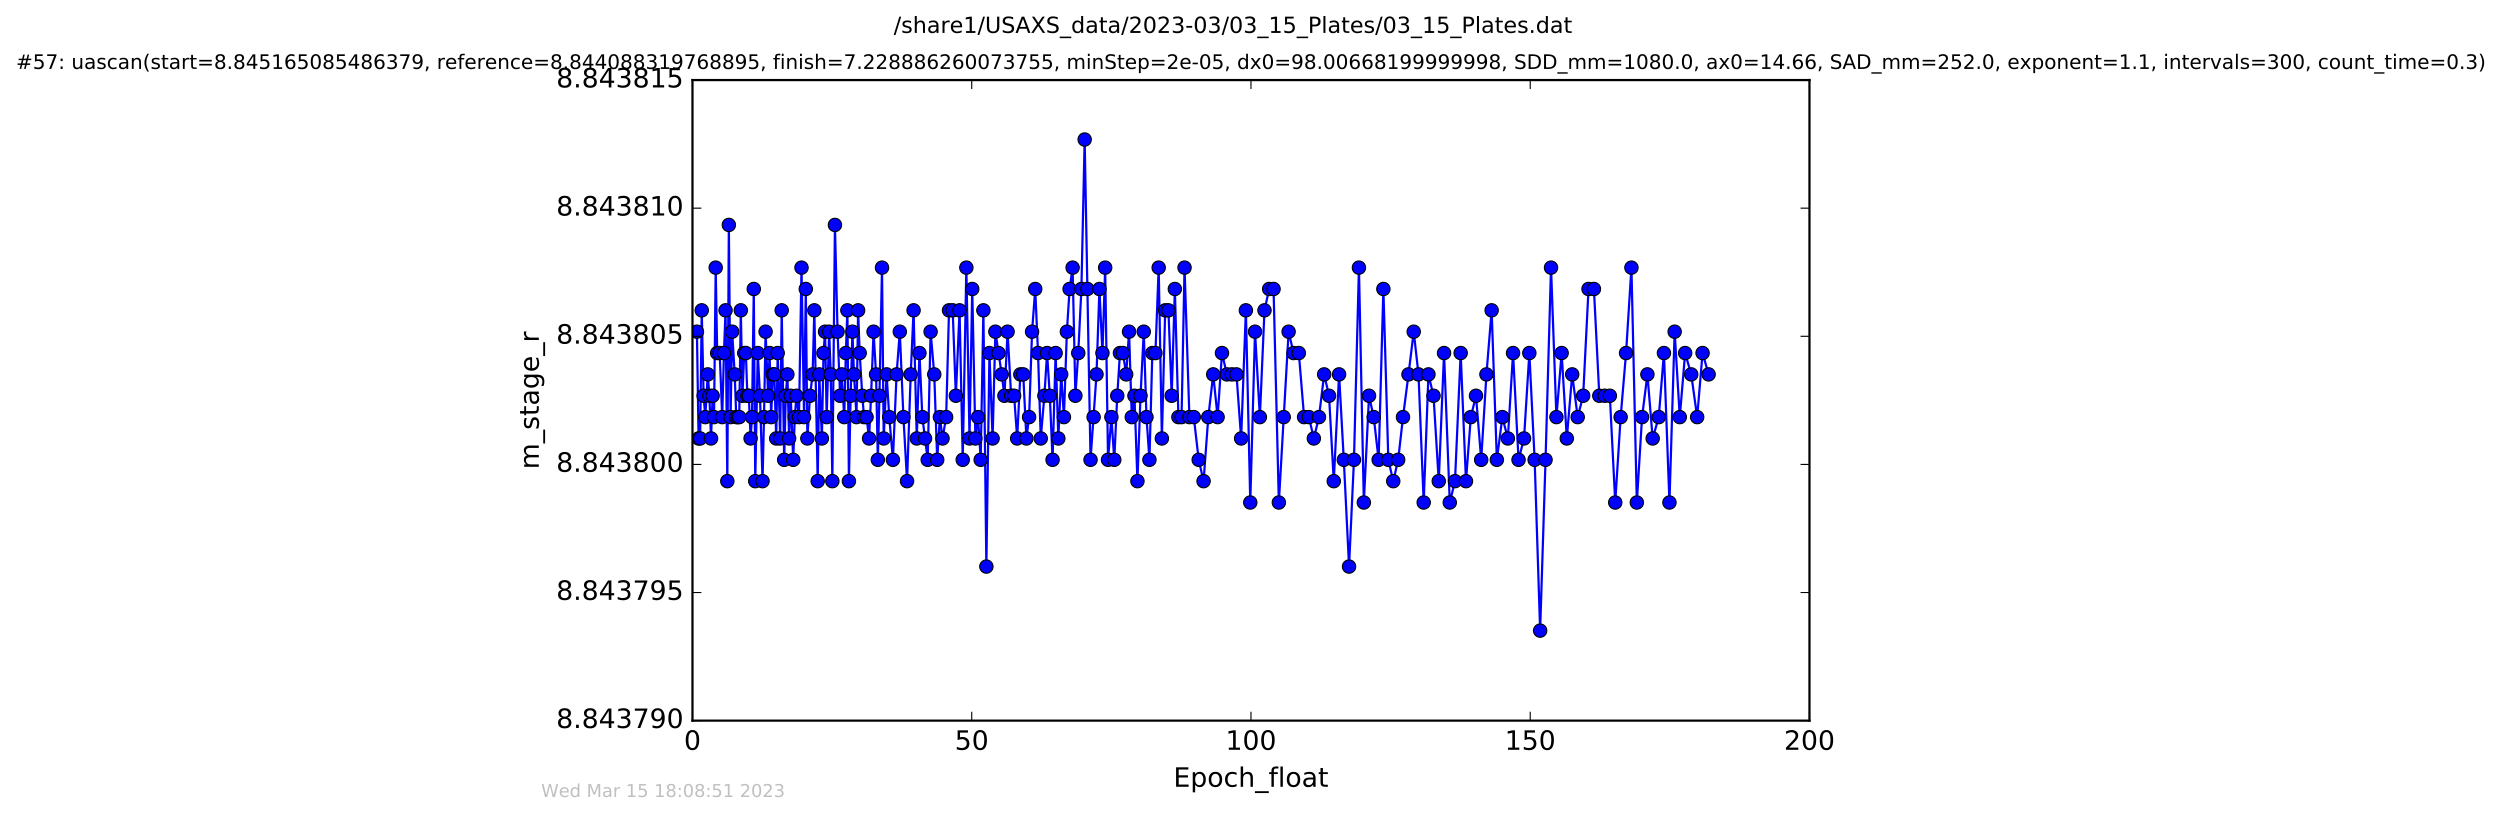 <?xml version="1.0" encoding="utf-8" standalone="no"?>
<!DOCTYPE svg PUBLIC "-//W3C//DTD SVG 1.1//EN"
  "http://www.w3.org/Graphics/SVG/1.1/DTD/svg11.dtd">
<!-- Created with matplotlib (http://matplotlib.org/) -->
<svg height="367pt" version="1.1" viewBox="0 0 1124 367" width="1124pt" xmlns="http://www.w3.org/2000/svg" xmlns:xlink="http://www.w3.org/1999/xlink">
 <defs>
  <style type="text/css">
*{stroke-linecap:butt;stroke-linejoin:round;stroke-miterlimit:100000;}
  </style>
 </defs>
 <g id="figure_1">
  <g id="patch_1">
   <path d="M 0 367.2 
L 1124.875 367.2 
L 1124.875 0 
L 0 0 
z
" style="fill:#ffffff;"/>
  </g>
  <g id="axes_1">
   <g id="patch_2">
    <path d="M 311.337 324 
L 813.537 324 
L 813.537 36 
L 311.337 36 
z
" style="fill:#ffffff;"/>
   </g>
   <g id="line2d_1">
    <path clip-path="url(#pb9c95e1bf7)" d="M 313.334 149.129 
L 314.077 197.129 
L 314.782 197.129 
L 315.498 139.529 
L 316.342 177.929 
L 317.093 187.529 
L 318.215 168.329 
L 318.937 177.929 
L 319.677 197.129 
L 320.392 177.929 
L 321.029 187.529 
L 321.779 120.329 
L 322.448 158.729 
L 323.571 158.729 
L 324.697 187.529 
L 325.495 158.729 
L 326.208 139.529 
L 327 216.329 
L 327.686 101.129 
L 328.468 187.529 
L 329.176 149.129 
L 330.327 168.329 
L 331.018 187.529 
L 332.355 187.529 
L 333.077 139.529 
L 333.777 177.929 
L 334.62 158.729 
L 335.352 158.729 
L 336.005 177.929 
L 336.673 177.929 
L 337.466 197.129 
L 338.1 187.529 
L 338.898 129.929 
L 339.56 216.329 
L 340.686 158.729 
L 341.695 177.929 
L 342.833 216.329 
L 343.5 187.529 
L 344.209 149.129 
L 345.344 177.929 
L 346.003 158.729 
L 346.714 187.529 
L 347.428 168.329 
L 348.143 168.329 
L 348.982 197.129 
L 349.648 158.729 
L 350.771 197.129 
L 351.454 139.529 
L 352.571 206.729 
L 353.277 177.929 
L 354.005 168.329 
L 354.789 197.129 
L 355.498 177.929 
L 356.631 206.729 
L 357.338 187.529 
L 358.094 177.929 
L 359.224 187.529 
L 360.355 120.329 
L 361.506 187.529 
L 362.284 129.929 
L 362.991 197.129 
L 364.186 177.929 
L 365.343 168.329 
L 366.126 139.529 
L 367.634 216.329 
L 368.346 168.329 
L 369.52 197.129 
L 370.243 158.729 
L 370.947 149.129 
L 371.674 187.529 
L 372.791 149.129 
L 373.503 168.329 
L 374.225 216.329 
L 375.383 101.129 
L 376.563 149.129 
L 377.719 177.929 
L 378.431 168.329 
L 379.564 187.529 
L 380.291 158.729 
L 380.988 139.529 
L 381.669 216.329 
L 382.453 177.929 
L 383.248 149.129 
L 383.957 168.329 
L 385.087 187.529 
L 385.804 139.529 
L 386.508 158.729 
L 387.685 177.929 
L 388.476 187.529 
L 389.606 187.529 
L 390.736 197.129 
L 391.631 177.929 
L 392.749 149.129 
L 393.877 168.329 
L 394.67 206.729 
L 395.396 177.929 
L 396.553 120.329 
L 397.311 197.129 
L 398.618 168.329 
L 399.816 187.529 
L 401.453 206.729 
L 403.097 168.329 
L 404.546 149.129 
L 406.18 187.529 
L 407.811 216.329 
L 409.451 168.329 
L 410.743 139.529 
L 412.176 197.129 
L 413.376 158.729 
L 414.691 187.529 
L 417.1 206.729 
L 418.398 149.129 
L 420.041 168.329 
L 421.369 206.729 
L 422.583 187.529 
L 423.756 197.129 
L 425.386 187.529 
L 426.685 139.529 
L 428.325 139.529 
L 429.754 177.929 
L 431.415 139.529 
L 432.843 206.729 
L 434.472 120.329 
L 435.892 197.129 
L 437.114 129.929 
L 438.536 197.129 
L 439.74 187.529 
L 440.914 206.729 
L 442.13 139.529 
L 443.468 254.729 
L 444.849 158.729 
L 446.271 197.129 
L 447.526 149.129 
L 450.373 168.329 
L 451.591 177.929 
L 453.009 149.129 
L 454.605 177.929 
L 455.943 177.929 
L 457.323 197.129 
L 458.741 168.329 
L 460.042 168.329 
L 461.468 197.129 
L 462.678 187.529 
L 464.015 149.129 
L 465.438 129.929 
L 466.693 158.729 
L 467.923 197.129 
L 469.553 177.929 
L 470.764 158.729 
L 471.997 177.929 
L 473.236 206.729 
L 474.606 158.729 
L 475.829 197.129 
L 477.118 168.329 
L 478.338 187.529 
L 479.669 149.129 
L 480.891 129.929 
L 482.245 120.329 
L 483.495 177.929 
L 484.779 158.729 
L 486.197 129.929 
L 487.661 62.729 
L 490.303 206.729 
L 492.987 168.329 
L 494.302 129.929 
L 495.656 158.729 
L 496.886 120.329 
L 498.169 206.729 
L 499.683 187.529 
L 500.978 206.729 
L 502.318 177.929 
L 503.531 158.729 
L 504.865 158.729 
L 506.331 168.329 
L 507.623 149.129 
L 508.844 187.529 
L 510.053 177.929 
L 511.389 216.329 
L 512.779 177.929 
L 514.236 149.129 
L 515.455 187.529 
L 516.79 206.729 
L 518.088 158.729 
L 519.473 158.729 
L 520.946 120.329 
L 522.377 197.129 
L 523.866 139.529 
L 525.327 139.529 
L 526.791 177.929 
L 528.214 129.929 
L 529.816 187.529 
L 531.227 187.529 
L 532.567 120.329 
L 534.759 187.529 
L 536.725 187.529 
L 538.937 206.729 
L 541.125 216.329 
L 543.25 187.529 
L 545.463 168.329 
L 547.435 187.529 
L 549.401 158.729 
L 551.615 168.329 
L 555.917 168.329 
L 558.011 197.129 
L 560.148 139.529 
L 562.124 225.929 
L 564.257 149.129 
L 566.431 187.529 
L 568.516 139.529 
L 570.618 129.929 
L 572.587 129.929 
L 574.974 225.929 
L 579.361 149.129 
L 581.575 158.729 
L 583.952 158.729 
L 586.32 187.529 
L 588.479 187.529 
L 590.702 197.129 
L 592.999 187.529 
L 595.342 168.329 
L 597.531 177.929 
L 599.662 216.329 
L 602.048 168.329 
L 604.173 206.729 
L 606.533 254.729 
L 608.744 206.729 
L 610.977 120.329 
L 613.18 225.929 
L 615.514 177.929 
L 617.62 187.529 
L 619.837 206.729 
L 621.967 129.929 
L 624.187 206.729 
L 626.408 216.329 
L 628.623 206.729 
L 630.789 187.529 
L 633.26 168.329 
L 635.603 149.129 
L 637.758 168.329 
L 640.094 225.929 
L 642.228 168.329 
L 644.506 177.929 
L 646.865 216.329 
L 649.242 158.729 
L 651.816 225.929 
L 654.162 216.329 
L 656.718 158.729 
L 659.099 216.329 
L 661.271 187.529 
L 663.606 177.929 
L 665.944 206.729 
L 668.303 168.329 
L 670.639 139.529 
L 672.982 206.729 
L 675.457 187.529 
L 677.929 197.129 
L 680.265 158.729 
L 682.735 206.729 
L 685.205 197.129 
L 687.589 158.729 
L 689.975 206.729 
L 692.446 283.529 
L 694.872 206.729 
L 697.339 120.329 
L 699.768 187.529 
L 702.104 158.729 
L 704.433 197.129 
L 706.858 168.329 
L 709.333 187.529 
L 711.786 177.929 
L 714.2 129.929 
L 716.625 129.929 
L 719.054 177.929 
L 723.785 177.929 
L 726.209 225.929 
L 728.64 187.529 
L 731.076 158.729 
L 733.492 120.329 
L 735.919 225.929 
L 738.264 187.529 
L 740.676 168.329 
L 743.042 197.129 
L 745.775 187.529 
L 748.106 158.729 
L 750.58 225.929 
L 752.919 149.129 
L 755.227 187.529 
L 757.64 158.729 
L 760.372 168.329 
L 763.048 187.529 
L 765.476 158.729 
L 768.195 168.329 
L 768.195 168.329 
" style="fill:none;stroke:#0000ff;stroke-linecap:square;"/>
    <defs>
     <path d="M 0 3 
C 0.796 3 1.559 2.684 2.121 2.121 
C 2.684 1.559 3 0.796 3 0 
C 3 -0.796 2.684 -1.559 2.121 -2.121 
C 1.559 -2.684 0.796 -3 0 -3 
C -0.796 -3 -1.559 -2.684 -2.121 -2.121 
C -2.684 -1.559 -3 -0.796 -3 0 
C -3 0.796 -2.684 1.559 -2.121 2.121 
C -1.559 2.684 -0.796 3 0 3 
z
" id="mcf3168820a" style="stroke:#000000;stroke-width:0.5;"/>
    </defs>
    <g clip-path="url(#pb9c95e1bf7)">
     <use style="fill:#0000ff;stroke:#000000;stroke-width:0.5;" x="313.334" xlink:href="#mcf3168820a" y="149.129"/>
     <use style="fill:#0000ff;stroke:#000000;stroke-width:0.5;" x="314.077" xlink:href="#mcf3168820a" y="197.129"/>
     <use style="fill:#0000ff;stroke:#000000;stroke-width:0.5;" x="314.782" xlink:href="#mcf3168820a" y="197.129"/>
     <use style="fill:#0000ff;stroke:#000000;stroke-width:0.5;" x="315.498" xlink:href="#mcf3168820a" y="139.529"/>
     <use style="fill:#0000ff;stroke:#000000;stroke-width:0.5;" x="316.342" xlink:href="#mcf3168820a" y="177.929"/>
     <use style="fill:#0000ff;stroke:#000000;stroke-width:0.5;" x="317.093" xlink:href="#mcf3168820a" y="187.529"/>
     <use style="fill:#0000ff;stroke:#000000;stroke-width:0.5;" x="318.215" xlink:href="#mcf3168820a" y="168.329"/>
     <use style="fill:#0000ff;stroke:#000000;stroke-width:0.5;" x="318.937" xlink:href="#mcf3168820a" y="177.929"/>
     <use style="fill:#0000ff;stroke:#000000;stroke-width:0.5;" x="319.677" xlink:href="#mcf3168820a" y="197.129"/>
     <use style="fill:#0000ff;stroke:#000000;stroke-width:0.5;" x="320.392" xlink:href="#mcf3168820a" y="177.929"/>
     <use style="fill:#0000ff;stroke:#000000;stroke-width:0.5;" x="321.029" xlink:href="#mcf3168820a" y="187.529"/>
     <use style="fill:#0000ff;stroke:#000000;stroke-width:0.5;" x="321.779" xlink:href="#mcf3168820a" y="120.329"/>
     <use style="fill:#0000ff;stroke:#000000;stroke-width:0.5;" x="322.448" xlink:href="#mcf3168820a" y="158.729"/>
     <use style="fill:#0000ff;stroke:#000000;stroke-width:0.5;" x="323.571" xlink:href="#mcf3168820a" y="158.729"/>
     <use style="fill:#0000ff;stroke:#000000;stroke-width:0.5;" x="324.697" xlink:href="#mcf3168820a" y="187.529"/>
     <use style="fill:#0000ff;stroke:#000000;stroke-width:0.5;" x="325.495" xlink:href="#mcf3168820a" y="158.729"/>
     <use style="fill:#0000ff;stroke:#000000;stroke-width:0.5;" x="326.208" xlink:href="#mcf3168820a" y="139.529"/>
     <use style="fill:#0000ff;stroke:#000000;stroke-width:0.5;" x="327" xlink:href="#mcf3168820a" y="216.329"/>
     <use style="fill:#0000ff;stroke:#000000;stroke-width:0.5;" x="327.686" xlink:href="#mcf3168820a" y="101.129"/>
     <use style="fill:#0000ff;stroke:#000000;stroke-width:0.5;" x="328.468" xlink:href="#mcf3168820a" y="187.529"/>
     <use style="fill:#0000ff;stroke:#000000;stroke-width:0.5;" x="329.176" xlink:href="#mcf3168820a" y="149.129"/>
     <use style="fill:#0000ff;stroke:#000000;stroke-width:0.5;" x="330.327" xlink:href="#mcf3168820a" y="168.329"/>
     <use style="fill:#0000ff;stroke:#000000;stroke-width:0.5;" x="331.018" xlink:href="#mcf3168820a" y="187.529"/>
     <use style="fill:#0000ff;stroke:#000000;stroke-width:0.5;" x="331.727" xlink:href="#mcf3168820a" y="187.529"/>
     <use style="fill:#0000ff;stroke:#000000;stroke-width:0.5;" x="332.355" xlink:href="#mcf3168820a" y="187.529"/>
     <use style="fill:#0000ff;stroke:#000000;stroke-width:0.5;" x="333.077" xlink:href="#mcf3168820a" y="139.529"/>
     <use style="fill:#0000ff;stroke:#000000;stroke-width:0.5;" x="333.777" xlink:href="#mcf3168820a" y="177.929"/>
     <use style="fill:#0000ff;stroke:#000000;stroke-width:0.5;" x="334.62" xlink:href="#mcf3168820a" y="158.729"/>
     <use style="fill:#0000ff;stroke:#000000;stroke-width:0.5;" x="335.352" xlink:href="#mcf3168820a" y="158.729"/>
     <use style="fill:#0000ff;stroke:#000000;stroke-width:0.5;" x="336.005" xlink:href="#mcf3168820a" y="177.929"/>
     <use style="fill:#0000ff;stroke:#000000;stroke-width:0.5;" x="336.673" xlink:href="#mcf3168820a" y="177.929"/>
     <use style="fill:#0000ff;stroke:#000000;stroke-width:0.5;" x="337.466" xlink:href="#mcf3168820a" y="197.129"/>
     <use style="fill:#0000ff;stroke:#000000;stroke-width:0.5;" x="338.1" xlink:href="#mcf3168820a" y="187.529"/>
     <use style="fill:#0000ff;stroke:#000000;stroke-width:0.5;" x="338.898" xlink:href="#mcf3168820a" y="129.929"/>
     <use style="fill:#0000ff;stroke:#000000;stroke-width:0.5;" x="339.56" xlink:href="#mcf3168820a" y="216.329"/>
     <use style="fill:#0000ff;stroke:#000000;stroke-width:0.5;" x="340.686" xlink:href="#mcf3168820a" y="158.729"/>
     <use style="fill:#0000ff;stroke:#000000;stroke-width:0.5;" x="341.695" xlink:href="#mcf3168820a" y="177.929"/>
     <use style="fill:#0000ff;stroke:#000000;stroke-width:0.5;" x="342.833" xlink:href="#mcf3168820a" y="216.329"/>
     <use style="fill:#0000ff;stroke:#000000;stroke-width:0.5;" x="343.5" xlink:href="#mcf3168820a" y="187.529"/>
     <use style="fill:#0000ff;stroke:#000000;stroke-width:0.5;" x="344.209" xlink:href="#mcf3168820a" y="149.129"/>
     <use style="fill:#0000ff;stroke:#000000;stroke-width:0.5;" x="345.344" xlink:href="#mcf3168820a" y="177.929"/>
     <use style="fill:#0000ff;stroke:#000000;stroke-width:0.5;" x="346.003" xlink:href="#mcf3168820a" y="158.729"/>
     <use style="fill:#0000ff;stroke:#000000;stroke-width:0.5;" x="346.714" xlink:href="#mcf3168820a" y="187.529"/>
     <use style="fill:#0000ff;stroke:#000000;stroke-width:0.5;" x="347.428" xlink:href="#mcf3168820a" y="168.329"/>
     <use style="fill:#0000ff;stroke:#000000;stroke-width:0.5;" x="348.143" xlink:href="#mcf3168820a" y="168.329"/>
     <use style="fill:#0000ff;stroke:#000000;stroke-width:0.5;" x="348.982" xlink:href="#mcf3168820a" y="197.129"/>
     <use style="fill:#0000ff;stroke:#000000;stroke-width:0.5;" x="349.648" xlink:href="#mcf3168820a" y="158.729"/>
     <use style="fill:#0000ff;stroke:#000000;stroke-width:0.5;" x="350.771" xlink:href="#mcf3168820a" y="197.129"/>
     <use style="fill:#0000ff;stroke:#000000;stroke-width:0.5;" x="351.454" xlink:href="#mcf3168820a" y="139.529"/>
     <use style="fill:#0000ff;stroke:#000000;stroke-width:0.5;" x="352.571" xlink:href="#mcf3168820a" y="206.729"/>
     <use style="fill:#0000ff;stroke:#000000;stroke-width:0.5;" x="353.277" xlink:href="#mcf3168820a" y="177.929"/>
     <use style="fill:#0000ff;stroke:#000000;stroke-width:0.5;" x="354.005" xlink:href="#mcf3168820a" y="168.329"/>
     <use style="fill:#0000ff;stroke:#000000;stroke-width:0.5;" x="354.789" xlink:href="#mcf3168820a" y="197.129"/>
     <use style="fill:#0000ff;stroke:#000000;stroke-width:0.5;" x="355.498" xlink:href="#mcf3168820a" y="177.929"/>
     <use style="fill:#0000ff;stroke:#000000;stroke-width:0.5;" x="356.631" xlink:href="#mcf3168820a" y="206.729"/>
     <use style="fill:#0000ff;stroke:#000000;stroke-width:0.5;" x="357.338" xlink:href="#mcf3168820a" y="187.529"/>
     <use style="fill:#0000ff;stroke:#000000;stroke-width:0.5;" x="358.094" xlink:href="#mcf3168820a" y="177.929"/>
     <use style="fill:#0000ff;stroke:#000000;stroke-width:0.5;" x="359.224" xlink:href="#mcf3168820a" y="187.529"/>
     <use style="fill:#0000ff;stroke:#000000;stroke-width:0.5;" x="360.355" xlink:href="#mcf3168820a" y="120.329"/>
     <use style="fill:#0000ff;stroke:#000000;stroke-width:0.5;" x="361.506" xlink:href="#mcf3168820a" y="187.529"/>
     <use style="fill:#0000ff;stroke:#000000;stroke-width:0.5;" x="362.284" xlink:href="#mcf3168820a" y="129.929"/>
     <use style="fill:#0000ff;stroke:#000000;stroke-width:0.5;" x="362.991" xlink:href="#mcf3168820a" y="197.129"/>
     <use style="fill:#0000ff;stroke:#000000;stroke-width:0.5;" x="364.186" xlink:href="#mcf3168820a" y="177.929"/>
     <use style="fill:#0000ff;stroke:#000000;stroke-width:0.5;" x="365.343" xlink:href="#mcf3168820a" y="168.329"/>
     <use style="fill:#0000ff;stroke:#000000;stroke-width:0.5;" x="366.126" xlink:href="#mcf3168820a" y="139.529"/>
     <use style="fill:#0000ff;stroke:#000000;stroke-width:0.5;" x="367.634" xlink:href="#mcf3168820a" y="216.329"/>
     <use style="fill:#0000ff;stroke:#000000;stroke-width:0.5;" x="368.346" xlink:href="#mcf3168820a" y="168.329"/>
     <use style="fill:#0000ff;stroke:#000000;stroke-width:0.5;" x="369.52" xlink:href="#mcf3168820a" y="197.129"/>
     <use style="fill:#0000ff;stroke:#000000;stroke-width:0.5;" x="370.243" xlink:href="#mcf3168820a" y="158.729"/>
     <use style="fill:#0000ff;stroke:#000000;stroke-width:0.5;" x="370.947" xlink:href="#mcf3168820a" y="149.129"/>
     <use style="fill:#0000ff;stroke:#000000;stroke-width:0.5;" x="371.674" xlink:href="#mcf3168820a" y="187.529"/>
     <use style="fill:#0000ff;stroke:#000000;stroke-width:0.5;" x="372.791" xlink:href="#mcf3168820a" y="149.129"/>
     <use style="fill:#0000ff;stroke:#000000;stroke-width:0.5;" x="373.503" xlink:href="#mcf3168820a" y="168.329"/>
     <use style="fill:#0000ff;stroke:#000000;stroke-width:0.5;" x="374.225" xlink:href="#mcf3168820a" y="216.329"/>
     <use style="fill:#0000ff;stroke:#000000;stroke-width:0.5;" x="375.383" xlink:href="#mcf3168820a" y="101.129"/>
     <use style="fill:#0000ff;stroke:#000000;stroke-width:0.5;" x="376.563" xlink:href="#mcf3168820a" y="149.129"/>
     <use style="fill:#0000ff;stroke:#000000;stroke-width:0.5;" x="377.719" xlink:href="#mcf3168820a" y="177.929"/>
     <use style="fill:#0000ff;stroke:#000000;stroke-width:0.5;" x="378.431" xlink:href="#mcf3168820a" y="168.329"/>
     <use style="fill:#0000ff;stroke:#000000;stroke-width:0.5;" x="379.564" xlink:href="#mcf3168820a" y="187.529"/>
     <use style="fill:#0000ff;stroke:#000000;stroke-width:0.5;" x="380.291" xlink:href="#mcf3168820a" y="158.729"/>
     <use style="fill:#0000ff;stroke:#000000;stroke-width:0.5;" x="380.988" xlink:href="#mcf3168820a" y="139.529"/>
     <use style="fill:#0000ff;stroke:#000000;stroke-width:0.5;" x="381.669" xlink:href="#mcf3168820a" y="216.329"/>
     <use style="fill:#0000ff;stroke:#000000;stroke-width:0.5;" x="382.453" xlink:href="#mcf3168820a" y="177.929"/>
     <use style="fill:#0000ff;stroke:#000000;stroke-width:0.5;" x="383.248" xlink:href="#mcf3168820a" y="149.129"/>
     <use style="fill:#0000ff;stroke:#000000;stroke-width:0.5;" x="383.957" xlink:href="#mcf3168820a" y="168.329"/>
     <use style="fill:#0000ff;stroke:#000000;stroke-width:0.5;" x="385.087" xlink:href="#mcf3168820a" y="187.529"/>
     <use style="fill:#0000ff;stroke:#000000;stroke-width:0.5;" x="385.804" xlink:href="#mcf3168820a" y="139.529"/>
     <use style="fill:#0000ff;stroke:#000000;stroke-width:0.5;" x="386.508" xlink:href="#mcf3168820a" y="158.729"/>
     <use style="fill:#0000ff;stroke:#000000;stroke-width:0.5;" x="387.685" xlink:href="#mcf3168820a" y="177.929"/>
     <use style="fill:#0000ff;stroke:#000000;stroke-width:0.5;" x="388.476" xlink:href="#mcf3168820a" y="187.529"/>
     <use style="fill:#0000ff;stroke:#000000;stroke-width:0.5;" x="389.606" xlink:href="#mcf3168820a" y="187.529"/>
     <use style="fill:#0000ff;stroke:#000000;stroke-width:0.5;" x="390.736" xlink:href="#mcf3168820a" y="197.129"/>
     <use style="fill:#0000ff;stroke:#000000;stroke-width:0.5;" x="391.631" xlink:href="#mcf3168820a" y="177.929"/>
     <use style="fill:#0000ff;stroke:#000000;stroke-width:0.5;" x="392.749" xlink:href="#mcf3168820a" y="149.129"/>
     <use style="fill:#0000ff;stroke:#000000;stroke-width:0.5;" x="393.877" xlink:href="#mcf3168820a" y="168.329"/>
     <use style="fill:#0000ff;stroke:#000000;stroke-width:0.5;" x="394.67" xlink:href="#mcf3168820a" y="206.729"/>
     <use style="fill:#0000ff;stroke:#000000;stroke-width:0.5;" x="395.396" xlink:href="#mcf3168820a" y="177.929"/>
     <use style="fill:#0000ff;stroke:#000000;stroke-width:0.5;" x="396.553" xlink:href="#mcf3168820a" y="120.329"/>
     <use style="fill:#0000ff;stroke:#000000;stroke-width:0.5;" x="397.311" xlink:href="#mcf3168820a" y="197.129"/>
     <use style="fill:#0000ff;stroke:#000000;stroke-width:0.5;" x="398.618" xlink:href="#mcf3168820a" y="168.329"/>
     <use style="fill:#0000ff;stroke:#000000;stroke-width:0.5;" x="399.816" xlink:href="#mcf3168820a" y="187.529"/>
     <use style="fill:#0000ff;stroke:#000000;stroke-width:0.5;" x="401.453" xlink:href="#mcf3168820a" y="206.729"/>
     <use style="fill:#0000ff;stroke:#000000;stroke-width:0.5;" x="403.097" xlink:href="#mcf3168820a" y="168.329"/>
     <use style="fill:#0000ff;stroke:#000000;stroke-width:0.5;" x="404.546" xlink:href="#mcf3168820a" y="149.129"/>
     <use style="fill:#0000ff;stroke:#000000;stroke-width:0.5;" x="406.18" xlink:href="#mcf3168820a" y="187.529"/>
     <use style="fill:#0000ff;stroke:#000000;stroke-width:0.5;" x="407.811" xlink:href="#mcf3168820a" y="216.329"/>
     <use style="fill:#0000ff;stroke:#000000;stroke-width:0.5;" x="409.451" xlink:href="#mcf3168820a" y="168.329"/>
     <use style="fill:#0000ff;stroke:#000000;stroke-width:0.5;" x="410.743" xlink:href="#mcf3168820a" y="139.529"/>
     <use style="fill:#0000ff;stroke:#000000;stroke-width:0.5;" x="412.176" xlink:href="#mcf3168820a" y="197.129"/>
     <use style="fill:#0000ff;stroke:#000000;stroke-width:0.5;" x="413.376" xlink:href="#mcf3168820a" y="158.729"/>
     <use style="fill:#0000ff;stroke:#000000;stroke-width:0.5;" x="414.691" xlink:href="#mcf3168820a" y="187.529"/>
     <use style="fill:#0000ff;stroke:#000000;stroke-width:0.5;" x="415.888" xlink:href="#mcf3168820a" y="197.129"/>
     <use style="fill:#0000ff;stroke:#000000;stroke-width:0.5;" x="417.1" xlink:href="#mcf3168820a" y="206.729"/>
     <use style="fill:#0000ff;stroke:#000000;stroke-width:0.5;" x="418.398" xlink:href="#mcf3168820a" y="149.129"/>
     <use style="fill:#0000ff;stroke:#000000;stroke-width:0.5;" x="420.041" xlink:href="#mcf3168820a" y="168.329"/>
     <use style="fill:#0000ff;stroke:#000000;stroke-width:0.5;" x="421.369" xlink:href="#mcf3168820a" y="206.729"/>
     <use style="fill:#0000ff;stroke:#000000;stroke-width:0.5;" x="422.583" xlink:href="#mcf3168820a" y="187.529"/>
     <use style="fill:#0000ff;stroke:#000000;stroke-width:0.5;" x="423.756" xlink:href="#mcf3168820a" y="197.129"/>
     <use style="fill:#0000ff;stroke:#000000;stroke-width:0.5;" x="425.386" xlink:href="#mcf3168820a" y="187.529"/>
     <use style="fill:#0000ff;stroke:#000000;stroke-width:0.5;" x="426.685" xlink:href="#mcf3168820a" y="139.529"/>
     <use style="fill:#0000ff;stroke:#000000;stroke-width:0.5;" x="428.325" xlink:href="#mcf3168820a" y="139.529"/>
     <use style="fill:#0000ff;stroke:#000000;stroke-width:0.5;" x="429.754" xlink:href="#mcf3168820a" y="177.929"/>
     <use style="fill:#0000ff;stroke:#000000;stroke-width:0.5;" x="431.415" xlink:href="#mcf3168820a" y="139.529"/>
     <use style="fill:#0000ff;stroke:#000000;stroke-width:0.5;" x="432.843" xlink:href="#mcf3168820a" y="206.729"/>
     <use style="fill:#0000ff;stroke:#000000;stroke-width:0.5;" x="434.472" xlink:href="#mcf3168820a" y="120.329"/>
     <use style="fill:#0000ff;stroke:#000000;stroke-width:0.5;" x="435.892" xlink:href="#mcf3168820a" y="197.129"/>
     <use style="fill:#0000ff;stroke:#000000;stroke-width:0.5;" x="437.114" xlink:href="#mcf3168820a" y="129.929"/>
     <use style="fill:#0000ff;stroke:#000000;stroke-width:0.5;" x="438.536" xlink:href="#mcf3168820a" y="197.129"/>
     <use style="fill:#0000ff;stroke:#000000;stroke-width:0.5;" x="439.74" xlink:href="#mcf3168820a" y="187.529"/>
     <use style="fill:#0000ff;stroke:#000000;stroke-width:0.5;" x="440.914" xlink:href="#mcf3168820a" y="206.729"/>
     <use style="fill:#0000ff;stroke:#000000;stroke-width:0.5;" x="442.13" xlink:href="#mcf3168820a" y="139.529"/>
     <use style="fill:#0000ff;stroke:#000000;stroke-width:0.5;" x="443.468" xlink:href="#mcf3168820a" y="254.729"/>
     <use style="fill:#0000ff;stroke:#000000;stroke-width:0.5;" x="444.849" xlink:href="#mcf3168820a" y="158.729"/>
     <use style="fill:#0000ff;stroke:#000000;stroke-width:0.5;" x="446.271" xlink:href="#mcf3168820a" y="197.129"/>
     <use style="fill:#0000ff;stroke:#000000;stroke-width:0.5;" x="447.526" xlink:href="#mcf3168820a" y="149.129"/>
     <use style="fill:#0000ff;stroke:#000000;stroke-width:0.5;" x="448.948" xlink:href="#mcf3168820a" y="158.729"/>
     <use style="fill:#0000ff;stroke:#000000;stroke-width:0.5;" x="450.373" xlink:href="#mcf3168820a" y="168.329"/>
     <use style="fill:#0000ff;stroke:#000000;stroke-width:0.5;" x="451.591" xlink:href="#mcf3168820a" y="177.929"/>
     <use style="fill:#0000ff;stroke:#000000;stroke-width:0.5;" x="453.009" xlink:href="#mcf3168820a" y="149.129"/>
     <use style="fill:#0000ff;stroke:#000000;stroke-width:0.5;" x="454.605" xlink:href="#mcf3168820a" y="177.929"/>
     <use style="fill:#0000ff;stroke:#000000;stroke-width:0.5;" x="455.943" xlink:href="#mcf3168820a" y="177.929"/>
     <use style="fill:#0000ff;stroke:#000000;stroke-width:0.5;" x="457.323" xlink:href="#mcf3168820a" y="197.129"/>
     <use style="fill:#0000ff;stroke:#000000;stroke-width:0.5;" x="458.741" xlink:href="#mcf3168820a" y="168.329"/>
     <use style="fill:#0000ff;stroke:#000000;stroke-width:0.5;" x="460.042" xlink:href="#mcf3168820a" y="168.329"/>
     <use style="fill:#0000ff;stroke:#000000;stroke-width:0.5;" x="461.468" xlink:href="#mcf3168820a" y="197.129"/>
     <use style="fill:#0000ff;stroke:#000000;stroke-width:0.5;" x="462.678" xlink:href="#mcf3168820a" y="187.529"/>
     <use style="fill:#0000ff;stroke:#000000;stroke-width:0.5;" x="464.015" xlink:href="#mcf3168820a" y="149.129"/>
     <use style="fill:#0000ff;stroke:#000000;stroke-width:0.5;" x="465.438" xlink:href="#mcf3168820a" y="129.929"/>
     <use style="fill:#0000ff;stroke:#000000;stroke-width:0.5;" x="466.693" xlink:href="#mcf3168820a" y="158.729"/>
     <use style="fill:#0000ff;stroke:#000000;stroke-width:0.5;" x="467.923" xlink:href="#mcf3168820a" y="197.129"/>
     <use style="fill:#0000ff;stroke:#000000;stroke-width:0.5;" x="469.553" xlink:href="#mcf3168820a" y="177.929"/>
     <use style="fill:#0000ff;stroke:#000000;stroke-width:0.5;" x="470.764" xlink:href="#mcf3168820a" y="158.729"/>
     <use style="fill:#0000ff;stroke:#000000;stroke-width:0.5;" x="471.997" xlink:href="#mcf3168820a" y="177.929"/>
     <use style="fill:#0000ff;stroke:#000000;stroke-width:0.5;" x="473.236" xlink:href="#mcf3168820a" y="206.729"/>
     <use style="fill:#0000ff;stroke:#000000;stroke-width:0.5;" x="474.606" xlink:href="#mcf3168820a" y="158.729"/>
     <use style="fill:#0000ff;stroke:#000000;stroke-width:0.5;" x="475.829" xlink:href="#mcf3168820a" y="197.129"/>
     <use style="fill:#0000ff;stroke:#000000;stroke-width:0.5;" x="477.118" xlink:href="#mcf3168820a" y="168.329"/>
     <use style="fill:#0000ff;stroke:#000000;stroke-width:0.5;" x="478.338" xlink:href="#mcf3168820a" y="187.529"/>
     <use style="fill:#0000ff;stroke:#000000;stroke-width:0.5;" x="479.669" xlink:href="#mcf3168820a" y="149.129"/>
     <use style="fill:#0000ff;stroke:#000000;stroke-width:0.5;" x="480.891" xlink:href="#mcf3168820a" y="129.929"/>
     <use style="fill:#0000ff;stroke:#000000;stroke-width:0.5;" x="482.245" xlink:href="#mcf3168820a" y="120.329"/>
     <use style="fill:#0000ff;stroke:#000000;stroke-width:0.5;" x="483.495" xlink:href="#mcf3168820a" y="177.929"/>
     <use style="fill:#0000ff;stroke:#000000;stroke-width:0.5;" x="484.779" xlink:href="#mcf3168820a" y="158.729"/>
     <use style="fill:#0000ff;stroke:#000000;stroke-width:0.5;" x="486.197" xlink:href="#mcf3168820a" y="129.929"/>
     <use style="fill:#0000ff;stroke:#000000;stroke-width:0.5;" x="487.661" xlink:href="#mcf3168820a" y="62.729"/>
     <use style="fill:#0000ff;stroke:#000000;stroke-width:0.5;" x="488.886" xlink:href="#mcf3168820a" y="129.929"/>
     <use style="fill:#0000ff;stroke:#000000;stroke-width:0.5;" x="490.303" xlink:href="#mcf3168820a" y="206.729"/>
     <use style="fill:#0000ff;stroke:#000000;stroke-width:0.5;" x="491.686" xlink:href="#mcf3168820a" y="187.529"/>
     <use style="fill:#0000ff;stroke:#000000;stroke-width:0.5;" x="492.987" xlink:href="#mcf3168820a" y="168.329"/>
     <use style="fill:#0000ff;stroke:#000000;stroke-width:0.5;" x="494.302" xlink:href="#mcf3168820a" y="129.929"/>
     <use style="fill:#0000ff;stroke:#000000;stroke-width:0.5;" x="495.656" xlink:href="#mcf3168820a" y="158.729"/>
     <use style="fill:#0000ff;stroke:#000000;stroke-width:0.5;" x="496.886" xlink:href="#mcf3168820a" y="120.329"/>
     <use style="fill:#0000ff;stroke:#000000;stroke-width:0.5;" x="498.169" xlink:href="#mcf3168820a" y="206.729"/>
     <use style="fill:#0000ff;stroke:#000000;stroke-width:0.5;" x="499.683" xlink:href="#mcf3168820a" y="187.529"/>
     <use style="fill:#0000ff;stroke:#000000;stroke-width:0.5;" x="500.978" xlink:href="#mcf3168820a" y="206.729"/>
     <use style="fill:#0000ff;stroke:#000000;stroke-width:0.5;" x="502.318" xlink:href="#mcf3168820a" y="177.929"/>
     <use style="fill:#0000ff;stroke:#000000;stroke-width:0.5;" x="503.531" xlink:href="#mcf3168820a" y="158.729"/>
     <use style="fill:#0000ff;stroke:#000000;stroke-width:0.5;" x="504.865" xlink:href="#mcf3168820a" y="158.729"/>
     <use style="fill:#0000ff;stroke:#000000;stroke-width:0.5;" x="506.331" xlink:href="#mcf3168820a" y="168.329"/>
     <use style="fill:#0000ff;stroke:#000000;stroke-width:0.5;" x="507.623" xlink:href="#mcf3168820a" y="149.129"/>
     <use style="fill:#0000ff;stroke:#000000;stroke-width:0.5;" x="508.844" xlink:href="#mcf3168820a" y="187.529"/>
     <use style="fill:#0000ff;stroke:#000000;stroke-width:0.5;" x="510.053" xlink:href="#mcf3168820a" y="177.929"/>
     <use style="fill:#0000ff;stroke:#000000;stroke-width:0.5;" x="511.389" xlink:href="#mcf3168820a" y="216.329"/>
     <use style="fill:#0000ff;stroke:#000000;stroke-width:0.5;" x="512.779" xlink:href="#mcf3168820a" y="177.929"/>
     <use style="fill:#0000ff;stroke:#000000;stroke-width:0.5;" x="514.236" xlink:href="#mcf3168820a" y="149.129"/>
     <use style="fill:#0000ff;stroke:#000000;stroke-width:0.5;" x="515.455" xlink:href="#mcf3168820a" y="187.529"/>
     <use style="fill:#0000ff;stroke:#000000;stroke-width:0.5;" x="516.79" xlink:href="#mcf3168820a" y="206.729"/>
     <use style="fill:#0000ff;stroke:#000000;stroke-width:0.5;" x="518.088" xlink:href="#mcf3168820a" y="158.729"/>
     <use style="fill:#0000ff;stroke:#000000;stroke-width:0.5;" x="519.473" xlink:href="#mcf3168820a" y="158.729"/>
     <use style="fill:#0000ff;stroke:#000000;stroke-width:0.5;" x="520.946" xlink:href="#mcf3168820a" y="120.329"/>
     <use style="fill:#0000ff;stroke:#000000;stroke-width:0.5;" x="522.377" xlink:href="#mcf3168820a" y="197.129"/>
     <use style="fill:#0000ff;stroke:#000000;stroke-width:0.5;" x="523.866" xlink:href="#mcf3168820a" y="139.529"/>
     <use style="fill:#0000ff;stroke:#000000;stroke-width:0.5;" x="525.327" xlink:href="#mcf3168820a" y="139.529"/>
     <use style="fill:#0000ff;stroke:#000000;stroke-width:0.5;" x="526.791" xlink:href="#mcf3168820a" y="177.929"/>
     <use style="fill:#0000ff;stroke:#000000;stroke-width:0.5;" x="528.214" xlink:href="#mcf3168820a" y="129.929"/>
     <use style="fill:#0000ff;stroke:#000000;stroke-width:0.5;" x="529.816" xlink:href="#mcf3168820a" y="187.529"/>
     <use style="fill:#0000ff;stroke:#000000;stroke-width:0.5;" x="531.227" xlink:href="#mcf3168820a" y="187.529"/>
     <use style="fill:#0000ff;stroke:#000000;stroke-width:0.5;" x="532.567" xlink:href="#mcf3168820a" y="120.329"/>
     <use style="fill:#0000ff;stroke:#000000;stroke-width:0.5;" x="534.759" xlink:href="#mcf3168820a" y="187.529"/>
     <use style="fill:#0000ff;stroke:#000000;stroke-width:0.5;" x="536.725" xlink:href="#mcf3168820a" y="187.529"/>
     <use style="fill:#0000ff;stroke:#000000;stroke-width:0.5;" x="538.937" xlink:href="#mcf3168820a" y="206.729"/>
     <use style="fill:#0000ff;stroke:#000000;stroke-width:0.5;" x="541.125" xlink:href="#mcf3168820a" y="216.329"/>
     <use style="fill:#0000ff;stroke:#000000;stroke-width:0.5;" x="543.25" xlink:href="#mcf3168820a" y="187.529"/>
     <use style="fill:#0000ff;stroke:#000000;stroke-width:0.5;" x="545.463" xlink:href="#mcf3168820a" y="168.329"/>
     <use style="fill:#0000ff;stroke:#000000;stroke-width:0.5;" x="547.435" xlink:href="#mcf3168820a" y="187.529"/>
     <use style="fill:#0000ff;stroke:#000000;stroke-width:0.5;" x="549.401" xlink:href="#mcf3168820a" y="158.729"/>
     <use style="fill:#0000ff;stroke:#000000;stroke-width:0.5;" x="551.615" xlink:href="#mcf3168820a" y="168.329"/>
     <use style="fill:#0000ff;stroke:#000000;stroke-width:0.5;" x="553.837" xlink:href="#mcf3168820a" y="168.329"/>
     <use style="fill:#0000ff;stroke:#000000;stroke-width:0.5;" x="555.917" xlink:href="#mcf3168820a" y="168.329"/>
     <use style="fill:#0000ff;stroke:#000000;stroke-width:0.5;" x="558.011" xlink:href="#mcf3168820a" y="197.129"/>
     <use style="fill:#0000ff;stroke:#000000;stroke-width:0.5;" x="560.148" xlink:href="#mcf3168820a" y="139.529"/>
     <use style="fill:#0000ff;stroke:#000000;stroke-width:0.5;" x="562.124" xlink:href="#mcf3168820a" y="225.929"/>
     <use style="fill:#0000ff;stroke:#000000;stroke-width:0.5;" x="564.257" xlink:href="#mcf3168820a" y="149.129"/>
     <use style="fill:#0000ff;stroke:#000000;stroke-width:0.5;" x="566.431" xlink:href="#mcf3168820a" y="187.529"/>
     <use style="fill:#0000ff;stroke:#000000;stroke-width:0.5;" x="568.516" xlink:href="#mcf3168820a" y="139.529"/>
     <use style="fill:#0000ff;stroke:#000000;stroke-width:0.5;" x="570.618" xlink:href="#mcf3168820a" y="129.929"/>
     <use style="fill:#0000ff;stroke:#000000;stroke-width:0.5;" x="572.587" xlink:href="#mcf3168820a" y="129.929"/>
     <use style="fill:#0000ff;stroke:#000000;stroke-width:0.5;" x="574.974" xlink:href="#mcf3168820a" y="225.929"/>
     <use style="fill:#0000ff;stroke:#000000;stroke-width:0.5;" x="577.15" xlink:href="#mcf3168820a" y="187.529"/>
     <use style="fill:#0000ff;stroke:#000000;stroke-width:0.5;" x="579.361" xlink:href="#mcf3168820a" y="149.129"/>
     <use style="fill:#0000ff;stroke:#000000;stroke-width:0.5;" x="581.575" xlink:href="#mcf3168820a" y="158.729"/>
     <use style="fill:#0000ff;stroke:#000000;stroke-width:0.5;" x="583.952" xlink:href="#mcf3168820a" y="158.729"/>
     <use style="fill:#0000ff;stroke:#000000;stroke-width:0.5;" x="586.32" xlink:href="#mcf3168820a" y="187.529"/>
     <use style="fill:#0000ff;stroke:#000000;stroke-width:0.5;" x="588.479" xlink:href="#mcf3168820a" y="187.529"/>
     <use style="fill:#0000ff;stroke:#000000;stroke-width:0.5;" x="590.702" xlink:href="#mcf3168820a" y="197.129"/>
     <use style="fill:#0000ff;stroke:#000000;stroke-width:0.5;" x="592.999" xlink:href="#mcf3168820a" y="187.529"/>
     <use style="fill:#0000ff;stroke:#000000;stroke-width:0.5;" x="595.342" xlink:href="#mcf3168820a" y="168.329"/>
     <use style="fill:#0000ff;stroke:#000000;stroke-width:0.5;" x="597.531" xlink:href="#mcf3168820a" y="177.929"/>
     <use style="fill:#0000ff;stroke:#000000;stroke-width:0.5;" x="599.662" xlink:href="#mcf3168820a" y="216.329"/>
     <use style="fill:#0000ff;stroke:#000000;stroke-width:0.5;" x="602.048" xlink:href="#mcf3168820a" y="168.329"/>
     <use style="fill:#0000ff;stroke:#000000;stroke-width:0.5;" x="604.173" xlink:href="#mcf3168820a" y="206.729"/>
     <use style="fill:#0000ff;stroke:#000000;stroke-width:0.5;" x="606.533" xlink:href="#mcf3168820a" y="254.729"/>
     <use style="fill:#0000ff;stroke:#000000;stroke-width:0.5;" x="608.744" xlink:href="#mcf3168820a" y="206.729"/>
     <use style="fill:#0000ff;stroke:#000000;stroke-width:0.5;" x="610.977" xlink:href="#mcf3168820a" y="120.329"/>
     <use style="fill:#0000ff;stroke:#000000;stroke-width:0.5;" x="613.18" xlink:href="#mcf3168820a" y="225.929"/>
     <use style="fill:#0000ff;stroke:#000000;stroke-width:0.5;" x="615.514" xlink:href="#mcf3168820a" y="177.929"/>
     <use style="fill:#0000ff;stroke:#000000;stroke-width:0.5;" x="617.62" xlink:href="#mcf3168820a" y="187.529"/>
     <use style="fill:#0000ff;stroke:#000000;stroke-width:0.5;" x="619.837" xlink:href="#mcf3168820a" y="206.729"/>
     <use style="fill:#0000ff;stroke:#000000;stroke-width:0.5;" x="621.967" xlink:href="#mcf3168820a" y="129.929"/>
     <use style="fill:#0000ff;stroke:#000000;stroke-width:0.5;" x="624.187" xlink:href="#mcf3168820a" y="206.729"/>
     <use style="fill:#0000ff;stroke:#000000;stroke-width:0.5;" x="626.408" xlink:href="#mcf3168820a" y="216.329"/>
     <use style="fill:#0000ff;stroke:#000000;stroke-width:0.5;" x="628.623" xlink:href="#mcf3168820a" y="206.729"/>
     <use style="fill:#0000ff;stroke:#000000;stroke-width:0.5;" x="630.789" xlink:href="#mcf3168820a" y="187.529"/>
     <use style="fill:#0000ff;stroke:#000000;stroke-width:0.5;" x="633.26" xlink:href="#mcf3168820a" y="168.329"/>
     <use style="fill:#0000ff;stroke:#000000;stroke-width:0.5;" x="635.603" xlink:href="#mcf3168820a" y="149.129"/>
     <use style="fill:#0000ff;stroke:#000000;stroke-width:0.5;" x="637.758" xlink:href="#mcf3168820a" y="168.329"/>
     <use style="fill:#0000ff;stroke:#000000;stroke-width:0.5;" x="640.094" xlink:href="#mcf3168820a" y="225.929"/>
     <use style="fill:#0000ff;stroke:#000000;stroke-width:0.5;" x="642.228" xlink:href="#mcf3168820a" y="168.329"/>
     <use style="fill:#0000ff;stroke:#000000;stroke-width:0.5;" x="644.506" xlink:href="#mcf3168820a" y="177.929"/>
     <use style="fill:#0000ff;stroke:#000000;stroke-width:0.5;" x="646.865" xlink:href="#mcf3168820a" y="216.329"/>
     <use style="fill:#0000ff;stroke:#000000;stroke-width:0.5;" x="649.242" xlink:href="#mcf3168820a" y="158.729"/>
     <use style="fill:#0000ff;stroke:#000000;stroke-width:0.5;" x="651.816" xlink:href="#mcf3168820a" y="225.929"/>
     <use style="fill:#0000ff;stroke:#000000;stroke-width:0.5;" x="654.162" xlink:href="#mcf3168820a" y="216.329"/>
     <use style="fill:#0000ff;stroke:#000000;stroke-width:0.5;" x="656.718" xlink:href="#mcf3168820a" y="158.729"/>
     <use style="fill:#0000ff;stroke:#000000;stroke-width:0.5;" x="659.099" xlink:href="#mcf3168820a" y="216.329"/>
     <use style="fill:#0000ff;stroke:#000000;stroke-width:0.5;" x="661.271" xlink:href="#mcf3168820a" y="187.529"/>
     <use style="fill:#0000ff;stroke:#000000;stroke-width:0.5;" x="663.606" xlink:href="#mcf3168820a" y="177.929"/>
     <use style="fill:#0000ff;stroke:#000000;stroke-width:0.5;" x="665.944" xlink:href="#mcf3168820a" y="206.729"/>
     <use style="fill:#0000ff;stroke:#000000;stroke-width:0.5;" x="668.303" xlink:href="#mcf3168820a" y="168.329"/>
     <use style="fill:#0000ff;stroke:#000000;stroke-width:0.5;" x="670.639" xlink:href="#mcf3168820a" y="139.529"/>
     <use style="fill:#0000ff;stroke:#000000;stroke-width:0.5;" x="672.982" xlink:href="#mcf3168820a" y="206.729"/>
     <use style="fill:#0000ff;stroke:#000000;stroke-width:0.5;" x="675.457" xlink:href="#mcf3168820a" y="187.529"/>
     <use style="fill:#0000ff;stroke:#000000;stroke-width:0.5;" x="677.929" xlink:href="#mcf3168820a" y="197.129"/>
     <use style="fill:#0000ff;stroke:#000000;stroke-width:0.5;" x="680.265" xlink:href="#mcf3168820a" y="158.729"/>
     <use style="fill:#0000ff;stroke:#000000;stroke-width:0.5;" x="682.735" xlink:href="#mcf3168820a" y="206.729"/>
     <use style="fill:#0000ff;stroke:#000000;stroke-width:0.5;" x="685.205" xlink:href="#mcf3168820a" y="197.129"/>
     <use style="fill:#0000ff;stroke:#000000;stroke-width:0.5;" x="687.589" xlink:href="#mcf3168820a" y="158.729"/>
     <use style="fill:#0000ff;stroke:#000000;stroke-width:0.5;" x="689.975" xlink:href="#mcf3168820a" y="206.729"/>
     <use style="fill:#0000ff;stroke:#000000;stroke-width:0.5;" x="692.446" xlink:href="#mcf3168820a" y="283.529"/>
     <use style="fill:#0000ff;stroke:#000000;stroke-width:0.5;" x="694.872" xlink:href="#mcf3168820a" y="206.729"/>
     <use style="fill:#0000ff;stroke:#000000;stroke-width:0.5;" x="697.339" xlink:href="#mcf3168820a" y="120.329"/>
     <use style="fill:#0000ff;stroke:#000000;stroke-width:0.5;" x="699.768" xlink:href="#mcf3168820a" y="187.529"/>
     <use style="fill:#0000ff;stroke:#000000;stroke-width:0.5;" x="702.104" xlink:href="#mcf3168820a" y="158.729"/>
     <use style="fill:#0000ff;stroke:#000000;stroke-width:0.5;" x="704.433" xlink:href="#mcf3168820a" y="197.129"/>
     <use style="fill:#0000ff;stroke:#000000;stroke-width:0.5;" x="706.858" xlink:href="#mcf3168820a" y="168.329"/>
     <use style="fill:#0000ff;stroke:#000000;stroke-width:0.5;" x="709.333" xlink:href="#mcf3168820a" y="187.529"/>
     <use style="fill:#0000ff;stroke:#000000;stroke-width:0.5;" x="711.786" xlink:href="#mcf3168820a" y="177.929"/>
     <use style="fill:#0000ff;stroke:#000000;stroke-width:0.5;" x="714.2" xlink:href="#mcf3168820a" y="129.929"/>
     <use style="fill:#0000ff;stroke:#000000;stroke-width:0.5;" x="716.625" xlink:href="#mcf3168820a" y="129.929"/>
     <use style="fill:#0000ff;stroke:#000000;stroke-width:0.5;" x="719.054" xlink:href="#mcf3168820a" y="177.929"/>
     <use style="fill:#0000ff;stroke:#000000;stroke-width:0.5;" x="721.487" xlink:href="#mcf3168820a" y="177.929"/>
     <use style="fill:#0000ff;stroke:#000000;stroke-width:0.5;" x="723.785" xlink:href="#mcf3168820a" y="177.929"/>
     <use style="fill:#0000ff;stroke:#000000;stroke-width:0.5;" x="726.209" xlink:href="#mcf3168820a" y="225.929"/>
     <use style="fill:#0000ff;stroke:#000000;stroke-width:0.5;" x="728.64" xlink:href="#mcf3168820a" y="187.529"/>
     <use style="fill:#0000ff;stroke:#000000;stroke-width:0.5;" x="731.076" xlink:href="#mcf3168820a" y="158.729"/>
     <use style="fill:#0000ff;stroke:#000000;stroke-width:0.5;" x="733.492" xlink:href="#mcf3168820a" y="120.329"/>
     <use style="fill:#0000ff;stroke:#000000;stroke-width:0.5;" x="735.919" xlink:href="#mcf3168820a" y="225.929"/>
     <use style="fill:#0000ff;stroke:#000000;stroke-width:0.5;" x="738.264" xlink:href="#mcf3168820a" y="187.529"/>
     <use style="fill:#0000ff;stroke:#000000;stroke-width:0.5;" x="740.676" xlink:href="#mcf3168820a" y="168.329"/>
     <use style="fill:#0000ff;stroke:#000000;stroke-width:0.5;" x="743.042" xlink:href="#mcf3168820a" y="197.129"/>
     <use style="fill:#0000ff;stroke:#000000;stroke-width:0.5;" x="745.775" xlink:href="#mcf3168820a" y="187.529"/>
     <use style="fill:#0000ff;stroke:#000000;stroke-width:0.5;" x="748.106" xlink:href="#mcf3168820a" y="158.729"/>
     <use style="fill:#0000ff;stroke:#000000;stroke-width:0.5;" x="750.58" xlink:href="#mcf3168820a" y="225.929"/>
     <use style="fill:#0000ff;stroke:#000000;stroke-width:0.5;" x="752.919" xlink:href="#mcf3168820a" y="149.129"/>
     <use style="fill:#0000ff;stroke:#000000;stroke-width:0.5;" x="755.227" xlink:href="#mcf3168820a" y="187.529"/>
     <use style="fill:#0000ff;stroke:#000000;stroke-width:0.5;" x="757.64" xlink:href="#mcf3168820a" y="158.729"/>
     <use style="fill:#0000ff;stroke:#000000;stroke-width:0.5;" x="760.372" xlink:href="#mcf3168820a" y="168.329"/>
     <use style="fill:#0000ff;stroke:#000000;stroke-width:0.5;" x="763.048" xlink:href="#mcf3168820a" y="187.529"/>
     <use style="fill:#0000ff;stroke:#000000;stroke-width:0.5;" x="765.476" xlink:href="#mcf3168820a" y="158.729"/>
     <use style="fill:#0000ff;stroke:#000000;stroke-width:0.5;" x="768.195" xlink:href="#mcf3168820a" y="168.329"/>
    </g>
   </g>
   <g id="patch_3">
    <path d="M 311.337 36 
L 813.537 36 
" style="fill:none;stroke:#000000;stroke-linecap:square;stroke-linejoin:miter;"/>
   </g>
   <g id="patch_4">
    <path d="M 813.537 324 
L 813.537 36 
" style="fill:none;stroke:#000000;stroke-linecap:square;stroke-linejoin:miter;"/>
   </g>
   <g id="patch_5">
    <path d="M 311.337 324 
L 813.537 324 
" style="fill:none;stroke:#000000;stroke-linecap:square;stroke-linejoin:miter;"/>
   </g>
   <g id="patch_6">
    <path d="M 311.337 324 
L 311.337 36 
" style="fill:none;stroke:#000000;stroke-linecap:square;stroke-linejoin:miter;"/>
   </g>
   <g id="matplotlib.axis_1">
    <g id="xtick_1">
     <g id="line2d_2">
      <defs>
       <path d="M 0 0 
L 0 -4 
" id="m099c56b046" style="stroke:#000000;stroke-width:0.5;"/>
      </defs>
      <g>
       <use style="stroke:#000000;stroke-width:0.5;" x="311.337" xlink:href="#m099c56b046" y="324"/>
      </g>
     </g>
     <g id="line2d_3">
      <defs>
       <path d="M 0 0 
L 0 4 
" id="m7047876bf2" style="stroke:#000000;stroke-width:0.5;"/>
      </defs>
      <g>
       <use style="stroke:#000000;stroke-width:0.5;" x="311.337" xlink:href="#m7047876bf2" y="36"/>
      </g>
     </g>
     <g id="text_1">
      <!-- 0 -->
      <defs>
       <path d="M 31.781 66.406 
Q 24.172 66.406 20.328 58.906 
Q 16.5 51.422 16.5 36.375 
Q 16.5 21.391 20.328 13.891 
Q 24.172 6.391 31.781 6.391 
Q 39.453 6.391 43.281 13.891 
Q 47.125 21.391 47.125 36.375 
Q 47.125 51.422 43.281 58.906 
Q 39.453 66.406 31.781 66.406 
M 31.781 74.219 
Q 44.047 74.219 50.516 64.516 
Q 56.984 54.828 56.984 36.375 
Q 56.984 17.969 50.516 8.266 
Q 44.047 -1.422 31.781 -1.422 
Q 19.531 -1.422 13.062 8.266 
Q 6.594 17.969 6.594 36.375 
Q 6.594 54.828 13.062 64.516 
Q 19.531 74.219 31.781 74.219 
" id="BitstreamVeraSans-Roman-30"/>
      </defs>
      <g transform="translate(307.52 337.118)scale(0.12 -0.12)">
       <use xlink:href="#BitstreamVeraSans-Roman-30"/>
      </g>
     </g>
    </g>
    <g id="xtick_2">
     <g id="line2d_4">
      <g>
       <use style="stroke:#000000;stroke-width:0.5;" x="436.887" xlink:href="#m099c56b046" y="324"/>
      </g>
     </g>
     <g id="line2d_5">
      <g>
       <use style="stroke:#000000;stroke-width:0.5;" x="436.887" xlink:href="#m7047876bf2" y="36"/>
      </g>
     </g>
     <g id="text_2">
      <!-- 50 -->
      <defs>
       <path d="M 10.797 72.906 
L 49.516 72.906 
L 49.516 64.594 
L 19.828 64.594 
L 19.828 46.734 
Q 21.969 47.469 24.109 47.828 
Q 26.266 48.188 28.422 48.188 
Q 40.625 48.188 47.75 41.5 
Q 54.891 34.812 54.891 23.391 
Q 54.891 11.625 47.562 5.094 
Q 40.234 -1.422 26.906 -1.422 
Q 22.312 -1.422 17.547 -0.641 
Q 12.797 0.141 7.719 1.703 
L 7.719 11.625 
Q 12.109 9.234 16.797 8.062 
Q 21.484 6.891 26.703 6.891 
Q 35.156 6.891 40.078 11.328 
Q 45.016 15.766 45.016 23.391 
Q 45.016 31 40.078 35.438 
Q 35.156 39.891 26.703 39.891 
Q 22.75 39.891 18.812 39.016 
Q 14.891 38.141 10.797 36.281 
z
" id="BitstreamVeraSans-Roman-35"/>
      </defs>
      <g transform="translate(429.252 337.118)scale(0.12 -0.12)">
       <use xlink:href="#BitstreamVeraSans-Roman-35"/>
       <use x="63.623" xlink:href="#BitstreamVeraSans-Roman-30"/>
      </g>
     </g>
    </g>
    <g id="xtick_3">
     <g id="line2d_6">
      <g>
       <use style="stroke:#000000;stroke-width:0.5;" x="562.437" xlink:href="#m099c56b046" y="324"/>
      </g>
     </g>
     <g id="line2d_7">
      <g>
       <use style="stroke:#000000;stroke-width:0.5;" x="562.437" xlink:href="#m7047876bf2" y="36"/>
      </g>
     </g>
     <g id="text_3">
      <!-- 100 -->
      <defs>
       <path d="M 12.406 8.297 
L 28.516 8.297 
L 28.516 63.922 
L 10.984 60.406 
L 10.984 69.391 
L 28.422 72.906 
L 38.281 72.906 
L 38.281 8.297 
L 54.391 8.297 
L 54.391 0 
L 12.406 0 
z
" id="BitstreamVeraSans-Roman-31"/>
      </defs>
      <g transform="translate(550.985 337.118)scale(0.12 -0.12)">
       <use xlink:href="#BitstreamVeraSans-Roman-31"/>
       <use x="63.623" xlink:href="#BitstreamVeraSans-Roman-30"/>
       <use x="127.246" xlink:href="#BitstreamVeraSans-Roman-30"/>
      </g>
     </g>
    </g>
    <g id="xtick_4">
     <g id="line2d_8">
      <g>
       <use style="stroke:#000000;stroke-width:0.5;" x="687.987" xlink:href="#m099c56b046" y="324"/>
      </g>
     </g>
     <g id="line2d_9">
      <g>
       <use style="stroke:#000000;stroke-width:0.5;" x="687.987" xlink:href="#m7047876bf2" y="36"/>
      </g>
     </g>
     <g id="text_4">
      <!-- 150 -->
      <g transform="translate(676.535 337.118)scale(0.12 -0.12)">
       <use xlink:href="#BitstreamVeraSans-Roman-31"/>
       <use x="63.623" xlink:href="#BitstreamVeraSans-Roman-35"/>
       <use x="127.246" xlink:href="#BitstreamVeraSans-Roman-30"/>
      </g>
     </g>
    </g>
    <g id="xtick_5">
     <g id="line2d_10">
      <g>
       <use style="stroke:#000000;stroke-width:0.5;" x="813.537" xlink:href="#m099c56b046" y="324"/>
      </g>
     </g>
     <g id="line2d_11">
      <g>
       <use style="stroke:#000000;stroke-width:0.5;" x="813.537" xlink:href="#m7047876bf2" y="36"/>
      </g>
     </g>
     <g id="text_5">
      <!-- 200 -->
      <defs>
       <path d="M 19.188 8.297 
L 53.609 8.297 
L 53.609 0 
L 7.328 0 
L 7.328 8.297 
Q 12.938 14.109 22.625 23.891 
Q 32.328 33.688 34.812 36.531 
Q 39.547 41.844 41.422 45.531 
Q 43.312 49.219 43.312 52.781 
Q 43.312 58.594 39.234 62.25 
Q 35.156 65.922 28.609 65.922 
Q 23.969 65.922 18.812 64.312 
Q 13.672 62.703 7.812 59.422 
L 7.812 69.391 
Q 13.766 71.781 18.938 73 
Q 24.125 74.219 28.422 74.219 
Q 39.75 74.219 46.484 68.547 
Q 53.219 62.891 53.219 53.422 
Q 53.219 48.922 51.531 44.891 
Q 49.859 40.875 45.406 35.406 
Q 44.188 33.984 37.641 27.219 
Q 31.109 20.453 19.188 8.297 
" id="BitstreamVeraSans-Roman-32"/>
      </defs>
      <g transform="translate(802.085 337.118)scale(0.12 -0.12)">
       <use xlink:href="#BitstreamVeraSans-Roman-32"/>
       <use x="63.623" xlink:href="#BitstreamVeraSans-Roman-30"/>
       <use x="127.246" xlink:href="#BitstreamVeraSans-Roman-30"/>
      </g>
     </g>
    </g>
    <g id="text_6">
     <!-- Epoch_float -->
     <defs>
      <path d="M 50.984 -16.609 
L 50.984 -23.578 
L -0.984 -23.578 
L -0.984 -16.609 
z
" id="BitstreamVeraSans-Roman-5f"/>
      <path d="M 30.609 48.391 
Q 23.391 48.391 19.188 42.75 
Q 14.984 37.109 14.984 27.297 
Q 14.984 17.484 19.156 11.844 
Q 23.344 6.203 30.609 6.203 
Q 37.797 6.203 41.984 11.859 
Q 46.188 17.531 46.188 27.297 
Q 46.188 37.016 41.984 42.703 
Q 37.797 48.391 30.609 48.391 
M 30.609 56 
Q 42.328 56 49.016 48.375 
Q 55.719 40.766 55.719 27.297 
Q 55.719 13.875 49.016 6.219 
Q 42.328 -1.422 30.609 -1.422 
Q 18.844 -1.422 12.172 6.219 
Q 5.516 13.875 5.516 27.297 
Q 5.516 40.766 12.172 48.375 
Q 18.844 56 30.609 56 
" id="BitstreamVeraSans-Roman-6f"/>
      <path d="M 9.422 75.984 
L 18.406 75.984 
L 18.406 0 
L 9.422 0 
z
" id="BitstreamVeraSans-Roman-6c"/>
      <path d="M 9.812 72.906 
L 55.906 72.906 
L 55.906 64.594 
L 19.672 64.594 
L 19.672 43.016 
L 54.391 43.016 
L 54.391 34.719 
L 19.672 34.719 
L 19.672 8.297 
L 56.781 8.297 
L 56.781 0 
L 9.812 0 
z
" id="BitstreamVeraSans-Roman-45"/>
      <path d="M 18.109 8.203 
L 18.109 -20.797 
L 9.078 -20.797 
L 9.078 54.688 
L 18.109 54.688 
L 18.109 46.391 
Q 20.953 51.266 25.266 53.625 
Q 29.594 56 35.594 56 
Q 45.562 56 51.781 48.094 
Q 58.016 40.188 58.016 27.297 
Q 58.016 14.406 51.781 6.484 
Q 45.562 -1.422 35.594 -1.422 
Q 29.594 -1.422 25.266 0.953 
Q 20.953 3.328 18.109 8.203 
M 48.688 27.297 
Q 48.688 37.203 44.609 42.844 
Q 40.531 48.484 33.406 48.484 
Q 26.266 48.484 22.188 42.844 
Q 18.109 37.203 18.109 27.297 
Q 18.109 17.391 22.188 11.75 
Q 26.266 6.109 33.406 6.109 
Q 40.531 6.109 44.609 11.75 
Q 48.688 17.391 48.688 27.297 
" id="BitstreamVeraSans-Roman-70"/>
      <path d="M 18.312 70.219 
L 18.312 54.688 
L 36.812 54.688 
L 36.812 47.703 
L 18.312 47.703 
L 18.312 18.016 
Q 18.312 11.328 20.141 9.422 
Q 21.969 7.516 27.594 7.516 
L 36.812 7.516 
L 36.812 0 
L 27.594 0 
Q 17.188 0 13.234 3.875 
Q 9.281 7.766 9.281 18.016 
L 9.281 47.703 
L 2.688 47.703 
L 2.688 54.688 
L 9.281 54.688 
L 9.281 70.219 
z
" id="BitstreamVeraSans-Roman-74"/>
      <path d="M 37.109 75.984 
L 37.109 68.5 
L 28.516 68.5 
Q 23.688 68.5 21.797 66.547 
Q 19.922 64.594 19.922 59.516 
L 19.922 54.688 
L 34.719 54.688 
L 34.719 47.703 
L 19.922 47.703 
L 19.922 0 
L 10.891 0 
L 10.891 47.703 
L 2.297 47.703 
L 2.297 54.688 
L 10.891 54.688 
L 10.891 58.5 
Q 10.891 67.625 15.141 71.797 
Q 19.391 75.984 28.609 75.984 
z
" id="BitstreamVeraSans-Roman-66"/>
      <path d="M 34.281 27.484 
Q 23.391 27.484 19.188 25 
Q 14.984 22.516 14.984 16.5 
Q 14.984 11.719 18.141 8.906 
Q 21.297 6.109 26.703 6.109 
Q 34.188 6.109 38.703 11.406 
Q 43.219 16.703 43.219 25.484 
L 43.219 27.484 
z
M 52.203 31.203 
L 52.203 0 
L 43.219 0 
L 43.219 8.297 
Q 40.141 3.328 35.547 0.953 
Q 30.953 -1.422 24.312 -1.422 
Q 15.922 -1.422 10.953 3.297 
Q 6 8.016 6 15.922 
Q 6 25.141 12.172 29.828 
Q 18.359 34.516 30.609 34.516 
L 43.219 34.516 
L 43.219 35.406 
Q 43.219 41.609 39.141 45 
Q 35.062 48.391 27.688 48.391 
Q 23 48.391 18.547 47.266 
Q 14.109 46.141 10.016 43.891 
L 10.016 52.203 
Q 14.938 54.109 19.578 55.047 
Q 24.219 56 28.609 56 
Q 40.484 56 46.344 49.844 
Q 52.203 43.703 52.203 31.203 
" id="BitstreamVeraSans-Roman-61"/>
      <path d="M 48.781 52.594 
L 48.781 44.188 
Q 44.969 46.297 41.141 47.344 
Q 37.312 48.391 33.406 48.391 
Q 24.656 48.391 19.812 42.844 
Q 14.984 37.312 14.984 27.297 
Q 14.984 17.281 19.812 11.734 
Q 24.656 6.203 33.406 6.203 
Q 37.312 6.203 41.141 7.25 
Q 44.969 8.297 48.781 10.406 
L 48.781 2.094 
Q 45.016 0.344 40.984 -0.531 
Q 36.969 -1.422 32.422 -1.422 
Q 20.062 -1.422 12.781 6.344 
Q 5.516 14.109 5.516 27.297 
Q 5.516 40.672 12.859 48.328 
Q 20.219 56 33.016 56 
Q 37.156 56 41.109 55.141 
Q 45.062 54.297 48.781 52.594 
" id="BitstreamVeraSans-Roman-63"/>
      <path d="M 54.891 33.016 
L 54.891 0 
L 45.906 0 
L 45.906 32.719 
Q 45.906 40.484 42.875 44.328 
Q 39.844 48.188 33.797 48.188 
Q 26.516 48.188 22.312 43.547 
Q 18.109 38.922 18.109 30.906 
L 18.109 0 
L 9.078 0 
L 9.078 75.984 
L 18.109 75.984 
L 18.109 46.188 
Q 21.344 51.125 25.703 53.562 
Q 30.078 56 35.797 56 
Q 45.219 56 50.047 50.172 
Q 54.891 44.344 54.891 33.016 
" id="BitstreamVeraSans-Roman-68"/>
     </defs>
     <g transform="translate(527.585 353.732)scale(0.12 -0.12)">
      <use xlink:href="#BitstreamVeraSans-Roman-45"/>
      <use x="63.184" xlink:href="#BitstreamVeraSans-Roman-70"/>
      <use x="126.66" xlink:href="#BitstreamVeraSans-Roman-6f"/>
      <use x="187.842" xlink:href="#BitstreamVeraSans-Roman-63"/>
      <use x="242.822" xlink:href="#BitstreamVeraSans-Roman-68"/>
      <use x="306.201" xlink:href="#BitstreamVeraSans-Roman-5f"/>
      <use x="356.201" xlink:href="#BitstreamVeraSans-Roman-66"/>
      <use x="391.406" xlink:href="#BitstreamVeraSans-Roman-6c"/>
      <use x="419.189" xlink:href="#BitstreamVeraSans-Roman-6f"/>
      <use x="480.371" xlink:href="#BitstreamVeraSans-Roman-61"/>
      <use x="541.65" xlink:href="#BitstreamVeraSans-Roman-74"/>
     </g>
    </g>
   </g>
   <g id="matplotlib.axis_2">
    <g id="ytick_1">
     <g id="line2d_12">
      <defs>
       <path d="M 0 0 
L 4 0 
" id="m935ad227f9" style="stroke:#000000;stroke-width:0.5;"/>
      </defs>
      <g>
       <use style="stroke:#000000;stroke-width:0.5;" x="311.337" xlink:href="#m935ad227f9" y="324"/>
      </g>
     </g>
     <g id="line2d_13">
      <defs>
       <path d="M 0 0 
L -4 0 
" id="m338d20603a" style="stroke:#000000;stroke-width:0.5;"/>
      </defs>
      <g>
       <use style="stroke:#000000;stroke-width:0.5;" x="813.537" xlink:href="#m338d20603a" y="324"/>
      </g>
     </g>
     <g id="text_7">
      <!-- 8.843790 -->
      <defs>
       <path d="M 40.578 39.312 
Q 47.656 37.797 51.625 33 
Q 55.609 28.219 55.609 21.188 
Q 55.609 10.406 48.188 4.484 
Q 40.766 -1.422 27.094 -1.422 
Q 22.516 -1.422 17.656 -0.516 
Q 12.797 0.391 7.625 2.203 
L 7.625 11.719 
Q 11.719 9.328 16.594 8.109 
Q 21.484 6.891 26.812 6.891 
Q 36.078 6.891 40.938 10.547 
Q 45.797 14.203 45.797 21.188 
Q 45.797 27.641 41.281 31.266 
Q 36.766 34.906 28.719 34.906 
L 20.219 34.906 
L 20.219 43.016 
L 29.109 43.016 
Q 36.375 43.016 40.234 45.922 
Q 44.094 48.828 44.094 54.297 
Q 44.094 59.906 40.109 62.906 
Q 36.141 65.922 28.719 65.922 
Q 24.656 65.922 20.016 65.031 
Q 15.375 64.156 9.812 62.312 
L 9.812 71.094 
Q 15.438 72.656 20.344 73.438 
Q 25.25 74.219 29.594 74.219 
Q 40.828 74.219 47.359 69.109 
Q 53.906 64.016 53.906 55.328 
Q 53.906 49.266 50.438 45.094 
Q 46.969 40.922 40.578 39.312 
" id="BitstreamVeraSans-Roman-33"/>
       <path d="M 8.203 72.906 
L 55.078 72.906 
L 55.078 68.703 
L 28.609 0 
L 18.312 0 
L 43.219 64.594 
L 8.203 64.594 
z
" id="BitstreamVeraSans-Roman-37"/>
       <path d="M 37.797 64.312 
L 12.891 25.391 
L 37.797 25.391 
z
M 35.203 72.906 
L 47.609 72.906 
L 47.609 25.391 
L 58.016 25.391 
L 58.016 17.188 
L 47.609 17.188 
L 47.609 0 
L 37.797 0 
L 37.797 17.188 
L 4.891 17.188 
L 4.891 26.703 
z
" id="BitstreamVeraSans-Roman-34"/>
       <path d="M 31.781 34.625 
Q 24.75 34.625 20.719 30.859 
Q 16.703 27.094 16.703 20.516 
Q 16.703 13.922 20.719 10.156 
Q 24.75 6.391 31.781 6.391 
Q 38.812 6.391 42.859 10.172 
Q 46.922 13.969 46.922 20.516 
Q 46.922 27.094 42.891 30.859 
Q 38.875 34.625 31.781 34.625 
M 21.922 38.812 
Q 15.578 40.375 12.031 44.719 
Q 8.5 49.078 8.5 55.328 
Q 8.5 64.062 14.719 69.141 
Q 20.953 74.219 31.781 74.219 
Q 42.672 74.219 48.875 69.141 
Q 55.078 64.062 55.078 55.328 
Q 55.078 49.078 51.531 44.719 
Q 48 40.375 41.703 38.812 
Q 48.828 37.156 52.797 32.312 
Q 56.781 27.484 56.781 20.516 
Q 56.781 9.906 50.312 4.234 
Q 43.844 -1.422 31.781 -1.422 
Q 19.734 -1.422 13.25 4.234 
Q 6.781 9.906 6.781 20.516 
Q 6.781 27.484 10.781 32.312 
Q 14.797 37.156 21.922 38.812 
M 18.312 54.391 
Q 18.312 48.734 21.844 45.562 
Q 25.391 42.391 31.781 42.391 
Q 38.141 42.391 41.719 45.562 
Q 45.312 48.734 45.312 54.391 
Q 45.312 60.062 41.719 63.234 
Q 38.141 66.406 31.781 66.406 
Q 25.391 66.406 21.844 63.234 
Q 18.312 60.062 18.312 54.391 
" id="BitstreamVeraSans-Roman-38"/>
       <path d="M 10.984 1.516 
L 10.984 10.5 
Q 14.703 8.734 18.5 7.812 
Q 22.312 6.891 25.984 6.891 
Q 35.75 6.891 40.891 13.453 
Q 46.047 20.016 46.781 33.406 
Q 43.953 29.203 39.594 26.953 
Q 35.25 24.703 29.984 24.703 
Q 19.047 24.703 12.672 31.312 
Q 6.297 37.938 6.297 49.422 
Q 6.297 60.641 12.938 67.422 
Q 19.578 74.219 30.609 74.219 
Q 43.266 74.219 49.922 64.516 
Q 56.594 54.828 56.594 36.375 
Q 56.594 19.141 48.406 8.859 
Q 40.234 -1.422 26.422 -1.422 
Q 22.703 -1.422 18.891 -0.688 
Q 15.094 0.047 10.984 1.516 
M 30.609 32.422 
Q 37.25 32.422 41.125 36.953 
Q 45.016 41.5 45.016 49.422 
Q 45.016 57.281 41.125 61.844 
Q 37.25 66.406 30.609 66.406 
Q 23.969 66.406 20.094 61.844 
Q 16.219 57.281 16.219 49.422 
Q 16.219 41.5 20.094 36.953 
Q 23.969 32.422 30.609 32.422 
" id="BitstreamVeraSans-Roman-39"/>
       <path d="M 10.688 12.406 
L 21 12.406 
L 21 0 
L 10.688 0 
z
" id="BitstreamVeraSans-Roman-2e"/>
      </defs>
      <g transform="translate(250.079 327.311)scale(0.12 -0.12)">
       <use xlink:href="#BitstreamVeraSans-Roman-38"/>
       <use x="63.623" xlink:href="#BitstreamVeraSans-Roman-2e"/>
       <use x="95.41" xlink:href="#BitstreamVeraSans-Roman-38"/>
       <use x="159.033" xlink:href="#BitstreamVeraSans-Roman-34"/>
       <use x="222.656" xlink:href="#BitstreamVeraSans-Roman-33"/>
       <use x="286.279" xlink:href="#BitstreamVeraSans-Roman-37"/>
       <use x="349.902" xlink:href="#BitstreamVeraSans-Roman-39"/>
       <use x="413.525" xlink:href="#BitstreamVeraSans-Roman-30"/>
      </g>
     </g>
    </g>
    <g id="ytick_2">
     <g id="line2d_14">
      <g>
       <use style="stroke:#000000;stroke-width:0.5;" x="311.337" xlink:href="#m935ad227f9" y="266.4"/>
      </g>
     </g>
     <g id="line2d_15">
      <g>
       <use style="stroke:#000000;stroke-width:0.5;" x="813.537" xlink:href="#m338d20603a" y="266.4"/>
      </g>
     </g>
     <g id="text_8">
      <!-- 8.843795 -->
      <g transform="translate(250.079 269.711)scale(0.12 -0.12)">
       <use xlink:href="#BitstreamVeraSans-Roman-38"/>
       <use x="63.623" xlink:href="#BitstreamVeraSans-Roman-2e"/>
       <use x="95.41" xlink:href="#BitstreamVeraSans-Roman-38"/>
       <use x="159.033" xlink:href="#BitstreamVeraSans-Roman-34"/>
       <use x="222.656" xlink:href="#BitstreamVeraSans-Roman-33"/>
       <use x="286.279" xlink:href="#BitstreamVeraSans-Roman-37"/>
       <use x="349.902" xlink:href="#BitstreamVeraSans-Roman-39"/>
       <use x="413.525" xlink:href="#BitstreamVeraSans-Roman-35"/>
      </g>
     </g>
    </g>
    <g id="ytick_3">
     <g id="line2d_16">
      <g>
       <use style="stroke:#000000;stroke-width:0.5;" x="311.337" xlink:href="#m935ad227f9" y="208.8"/>
      </g>
     </g>
     <g id="line2d_17">
      <g>
       <use style="stroke:#000000;stroke-width:0.5;" x="813.537" xlink:href="#m338d20603a" y="208.8"/>
      </g>
     </g>
     <g id="text_9">
      <!-- 8.843800 -->
      <g transform="translate(250.079 212.111)scale(0.12 -0.12)">
       <use xlink:href="#BitstreamVeraSans-Roman-38"/>
       <use x="63.623" xlink:href="#BitstreamVeraSans-Roman-2e"/>
       <use x="95.41" xlink:href="#BitstreamVeraSans-Roman-38"/>
       <use x="159.033" xlink:href="#BitstreamVeraSans-Roman-34"/>
       <use x="222.656" xlink:href="#BitstreamVeraSans-Roman-33"/>
       <use x="286.279" xlink:href="#BitstreamVeraSans-Roman-38"/>
       <use x="349.902" xlink:href="#BitstreamVeraSans-Roman-30"/>
       <use x="413.525" xlink:href="#BitstreamVeraSans-Roman-30"/>
      </g>
     </g>
    </g>
    <g id="ytick_4">
     <g id="line2d_18">
      <g>
       <use style="stroke:#000000;stroke-width:0.5;" x="311.337" xlink:href="#m935ad227f9" y="151.2"/>
      </g>
     </g>
     <g id="line2d_19">
      <g>
       <use style="stroke:#000000;stroke-width:0.5;" x="813.537" xlink:href="#m338d20603a" y="151.2"/>
      </g>
     </g>
     <g id="text_10">
      <!-- 8.843805 -->
      <g transform="translate(250.079 154.511)scale(0.12 -0.12)">
       <use xlink:href="#BitstreamVeraSans-Roman-38"/>
       <use x="63.623" xlink:href="#BitstreamVeraSans-Roman-2e"/>
       <use x="95.41" xlink:href="#BitstreamVeraSans-Roman-38"/>
       <use x="159.033" xlink:href="#BitstreamVeraSans-Roman-34"/>
       <use x="222.656" xlink:href="#BitstreamVeraSans-Roman-33"/>
       <use x="286.279" xlink:href="#BitstreamVeraSans-Roman-38"/>
       <use x="349.902" xlink:href="#BitstreamVeraSans-Roman-30"/>
       <use x="413.525" xlink:href="#BitstreamVeraSans-Roman-35"/>
      </g>
     </g>
    </g>
    <g id="ytick_5">
     <g id="line2d_20">
      <g>
       <use style="stroke:#000000;stroke-width:0.5;" x="311.337" xlink:href="#m935ad227f9" y="93.6"/>
      </g>
     </g>
     <g id="line2d_21">
      <g>
       <use style="stroke:#000000;stroke-width:0.5;" x="813.537" xlink:href="#m338d20603a" y="93.6"/>
      </g>
     </g>
     <g id="text_11">
      <!-- 8.843810 -->
      <g transform="translate(250.079 96.911)scale(0.12 -0.12)">
       <use xlink:href="#BitstreamVeraSans-Roman-38"/>
       <use x="63.623" xlink:href="#BitstreamVeraSans-Roman-2e"/>
       <use x="95.41" xlink:href="#BitstreamVeraSans-Roman-38"/>
       <use x="159.033" xlink:href="#BitstreamVeraSans-Roman-34"/>
       <use x="222.656" xlink:href="#BitstreamVeraSans-Roman-33"/>
       <use x="286.279" xlink:href="#BitstreamVeraSans-Roman-38"/>
       <use x="349.902" xlink:href="#BitstreamVeraSans-Roman-31"/>
       <use x="413.525" xlink:href="#BitstreamVeraSans-Roman-30"/>
      </g>
     </g>
    </g>
    <g id="ytick_6">
     <g id="line2d_22">
      <g>
       <use style="stroke:#000000;stroke-width:0.5;" x="311.337" xlink:href="#m935ad227f9" y="36"/>
      </g>
     </g>
     <g id="line2d_23">
      <g>
       <use style="stroke:#000000;stroke-width:0.5;" x="813.537" xlink:href="#m338d20603a" y="36"/>
      </g>
     </g>
     <g id="text_12">
      <!-- 8.843815 -->
      <g transform="translate(250.079 39.311)scale(0.12 -0.12)">
       <use xlink:href="#BitstreamVeraSans-Roman-38"/>
       <use x="63.623" xlink:href="#BitstreamVeraSans-Roman-2e"/>
       <use x="95.41" xlink:href="#BitstreamVeraSans-Roman-38"/>
       <use x="159.033" xlink:href="#BitstreamVeraSans-Roman-34"/>
       <use x="222.656" xlink:href="#BitstreamVeraSans-Roman-33"/>
       <use x="286.279" xlink:href="#BitstreamVeraSans-Roman-38"/>
       <use x="349.902" xlink:href="#BitstreamVeraSans-Roman-31"/>
       <use x="413.525" xlink:href="#BitstreamVeraSans-Roman-35"/>
      </g>
     </g>
    </g>
    <g id="text_13">
     <!-- m_stage_r -->
     <defs>
      <path d="M 56.203 29.594 
L 56.203 25.203 
L 14.891 25.203 
Q 15.484 15.922 20.484 11.062 
Q 25.484 6.203 34.422 6.203 
Q 39.594 6.203 44.453 7.469 
Q 49.312 8.734 54.109 11.281 
L 54.109 2.781 
Q 49.266 0.734 44.188 -0.344 
Q 39.109 -1.422 33.891 -1.422 
Q 20.797 -1.422 13.156 6.188 
Q 5.516 13.812 5.516 26.812 
Q 5.516 40.234 12.766 48.109 
Q 20.016 56 32.328 56 
Q 43.359 56 49.781 48.891 
Q 56.203 41.797 56.203 29.594 
M 47.219 32.234 
Q 47.125 39.594 43.094 43.984 
Q 39.062 48.391 32.422 48.391 
Q 24.906 48.391 20.391 44.141 
Q 15.875 39.891 15.188 32.172 
z
" id="BitstreamVeraSans-Roman-65"/>
      <path d="M 52 44.188 
Q 55.375 50.25 60.062 53.125 
Q 64.75 56 71.094 56 
Q 79.641 56 84.281 50.016 
Q 88.922 44.047 88.922 33.016 
L 88.922 0 
L 79.891 0 
L 79.891 32.719 
Q 79.891 40.578 77.094 44.375 
Q 74.312 48.188 68.609 48.188 
Q 61.625 48.188 57.562 43.547 
Q 53.516 38.922 53.516 30.906 
L 53.516 0 
L 44.484 0 
L 44.484 32.719 
Q 44.484 40.625 41.703 44.406 
Q 38.922 48.188 33.109 48.188 
Q 26.219 48.188 22.156 43.531 
Q 18.109 38.875 18.109 30.906 
L 18.109 0 
L 9.078 0 
L 9.078 54.688 
L 18.109 54.688 
L 18.109 46.188 
Q 21.188 51.219 25.484 53.609 
Q 29.781 56 35.688 56 
Q 41.656 56 45.828 52.969 
Q 50 49.953 52 44.188 
" id="BitstreamVeraSans-Roman-6d"/>
      <path d="M 45.406 27.984 
Q 45.406 37.75 41.375 43.109 
Q 37.359 48.484 30.078 48.484 
Q 22.859 48.484 18.828 43.109 
Q 14.797 37.75 14.797 27.984 
Q 14.797 18.266 18.828 12.891 
Q 22.859 7.516 30.078 7.516 
Q 37.359 7.516 41.375 12.891 
Q 45.406 18.266 45.406 27.984 
M 54.391 6.781 
Q 54.391 -7.172 48.188 -13.984 
Q 42 -20.797 29.203 -20.797 
Q 24.469 -20.797 20.266 -20.094 
Q 16.062 -19.391 12.109 -17.922 
L 12.109 -9.188 
Q 16.062 -11.328 19.922 -12.344 
Q 23.781 -13.375 27.781 -13.375 
Q 36.625 -13.375 41.016 -8.766 
Q 45.406 -4.156 45.406 5.172 
L 45.406 9.625 
Q 42.625 4.781 38.281 2.391 
Q 33.938 0 27.875 0 
Q 17.828 0 11.672 7.656 
Q 5.516 15.328 5.516 27.984 
Q 5.516 40.672 11.672 48.328 
Q 17.828 56 27.875 56 
Q 33.938 56 38.281 53.609 
Q 42.625 51.219 45.406 46.391 
L 45.406 54.688 
L 54.391 54.688 
z
" id="BitstreamVeraSans-Roman-67"/>
      <path d="M 41.109 46.297 
Q 39.594 47.172 37.812 47.578 
Q 36.031 48 33.891 48 
Q 26.266 48 22.188 43.047 
Q 18.109 38.094 18.109 28.812 
L 18.109 0 
L 9.078 0 
L 9.078 54.688 
L 18.109 54.688 
L 18.109 46.188 
Q 20.953 51.172 25.484 53.578 
Q 30.031 56 36.531 56 
Q 37.453 56 38.578 55.875 
Q 39.703 55.766 41.062 55.516 
z
" id="BitstreamVeraSans-Roman-72"/>
      <path d="M 44.281 53.078 
L 44.281 44.578 
Q 40.484 46.531 36.375 47.5 
Q 32.281 48.484 27.875 48.484 
Q 21.188 48.484 17.844 46.438 
Q 14.5 44.391 14.5 40.281 
Q 14.5 37.156 16.891 35.375 
Q 19.281 33.594 26.516 31.984 
L 29.594 31.297 
Q 39.156 29.25 43.188 25.516 
Q 47.219 21.781 47.219 15.094 
Q 47.219 7.469 41.188 3.016 
Q 35.156 -1.422 24.609 -1.422 
Q 20.219 -1.422 15.453 -0.562 
Q 10.688 0.297 5.422 2 
L 5.422 11.281 
Q 10.406 8.688 15.234 7.391 
Q 20.062 6.109 24.812 6.109 
Q 31.156 6.109 34.562 8.281 
Q 37.984 10.453 37.984 14.406 
Q 37.984 18.062 35.516 20.016 
Q 33.062 21.969 24.703 23.781 
L 21.578 24.516 
Q 13.234 26.266 9.516 29.906 
Q 5.812 33.547 5.812 39.891 
Q 5.812 47.609 11.281 51.797 
Q 16.75 56 26.812 56 
Q 31.781 56 36.172 55.266 
Q 40.578 54.547 44.281 53.078 
" id="BitstreamVeraSans-Roman-73"/>
     </defs>
     <g transform="translate(242.249 210.967)rotate(-90.0)scale(0.12 -0.12)">
      <use xlink:href="#BitstreamVeraSans-Roman-6d"/>
      <use x="97.412" xlink:href="#BitstreamVeraSans-Roman-5f"/>
      <use x="147.412" xlink:href="#BitstreamVeraSans-Roman-73"/>
      <use x="199.512" xlink:href="#BitstreamVeraSans-Roman-74"/>
      <use x="238.721" xlink:href="#BitstreamVeraSans-Roman-61"/>
      <use x="300.0" xlink:href="#BitstreamVeraSans-Roman-67"/>
      <use x="363.477" xlink:href="#BitstreamVeraSans-Roman-65"/>
      <use x="425.0" xlink:href="#BitstreamVeraSans-Roman-5f"/>
      <use x="475.0" xlink:href="#BitstreamVeraSans-Roman-72"/>
     </g>
    </g>
   </g>
   <g id="text_14">
    <!-- #57: uascan(start=8.845165085486379, reference=8.844088319768895, finish=7.228886260073755, minStep=2e-05, dx0=98.00668199999998, SDD_mm=1080.0, ax0=14.66, SAD_mm=252.0, exponent=1.1, intervals=300, count_time=0.3) -->
    <defs>
     <path id="BitstreamVeraSans-Roman-20"/>
     <path d="M 51.125 44 
L 36.922 44 
L 32.812 27.688 
L 47.125 27.688 
z
M 43.797 71.781 
L 38.719 51.516 
L 52.984 51.516 
L 58.109 71.781 
L 65.922 71.781 
L 60.891 51.516 
L 76.125 51.516 
L 76.125 44 
L 58.984 44 
L 54.984 27.688 
L 70.516 27.688 
L 70.516 20.219 
L 53.078 20.219 
L 48 0 
L 40.188 0 
L 45.219 20.219 
L 30.906 20.219 
L 25.875 0 
L 18.016 0 
L 23.094 20.219 
L 7.719 20.219 
L 7.719 27.688 
L 24.906 27.688 
L 29 44 
L 13.281 44 
L 13.281 51.516 
L 30.906 51.516 
L 35.891 71.781 
z
" id="BitstreamVeraSans-Roman-23"/>
     <path d="M 33.016 40.375 
Q 26.375 40.375 22.484 35.828 
Q 18.609 31.297 18.609 23.391 
Q 18.609 15.531 22.484 10.953 
Q 26.375 6.391 33.016 6.391 
Q 39.656 6.391 43.531 10.953 
Q 47.406 15.531 47.406 23.391 
Q 47.406 31.297 43.531 35.828 
Q 39.656 40.375 33.016 40.375 
M 52.594 71.297 
L 52.594 62.312 
Q 48.875 64.062 45.094 64.984 
Q 41.312 65.922 37.594 65.922 
Q 27.828 65.922 22.672 59.328 
Q 17.531 52.734 16.797 39.406 
Q 19.672 43.656 24.016 45.922 
Q 28.375 48.188 33.594 48.188 
Q 44.578 48.188 50.953 41.516 
Q 57.328 34.859 57.328 23.391 
Q 57.328 12.156 50.688 5.359 
Q 44.047 -1.422 33.016 -1.422 
Q 20.359 -1.422 13.672 8.266 
Q 6.984 17.969 6.984 36.375 
Q 6.984 53.656 15.188 63.938 
Q 23.391 74.219 37.203 74.219 
Q 40.922 74.219 44.703 73.484 
Q 48.484 72.75 52.594 71.297 
" id="BitstreamVeraSans-Roman-36"/>
     <path d="M 54.891 54.688 
L 35.109 28.078 
L 55.906 0 
L 45.312 0 
L 29.391 21.484 
L 13.484 0 
L 2.875 0 
L 24.125 28.609 
L 4.688 54.688 
L 15.281 54.688 
L 29.781 35.203 
L 44.281 54.688 
z
" id="BitstreamVeraSans-Roman-78"/>
     <path d="M 54.891 33.016 
L 54.891 0 
L 45.906 0 
L 45.906 32.719 
Q 45.906 40.484 42.875 44.328 
Q 39.844 48.188 33.797 48.188 
Q 26.516 48.188 22.312 43.547 
Q 18.109 38.922 18.109 30.906 
L 18.109 0 
L 9.078 0 
L 9.078 54.688 
L 18.109 54.688 
L 18.109 46.188 
Q 21.344 51.125 25.703 53.562 
Q 30.078 56 35.797 56 
Q 45.219 56 50.047 50.172 
Q 54.891 44.344 54.891 33.016 
" id="BitstreamVeraSans-Roman-6e"/>
     <path d="M 31 75.875 
Q 24.469 64.656 21.281 53.656 
Q 18.109 42.672 18.109 31.391 
Q 18.109 20.125 21.312 9.062 
Q 24.516 -2 31 -13.188 
L 23.188 -13.188 
Q 15.875 -1.703 12.234 9.375 
Q 8.594 20.453 8.594 31.391 
Q 8.594 42.281 12.203 53.312 
Q 15.828 64.359 23.188 75.875 
z
" id="BitstreamVeraSans-Roman-28"/>
     <path d="M 34.188 63.188 
L 20.797 26.906 
L 47.609 26.906 
z
M 28.609 72.906 
L 39.797 72.906 
L 67.578 0 
L 57.328 0 
L 50.688 18.703 
L 17.828 18.703 
L 11.188 0 
L 0.781 0 
z
" id="BitstreamVeraSans-Roman-41"/>
     <path d="M 19.672 64.797 
L 19.672 8.109 
L 31.594 8.109 
Q 46.688 8.109 53.688 14.938 
Q 60.688 21.781 60.688 36.531 
Q 60.688 51.172 53.688 57.984 
Q 46.688 64.797 31.594 64.797 
z
M 9.812 72.906 
L 30.078 72.906 
Q 51.266 72.906 61.172 64.094 
Q 71.094 55.281 71.094 36.531 
Q 71.094 17.672 61.125 8.828 
Q 51.172 0 30.078 0 
L 9.812 0 
z
" id="BitstreamVeraSans-Roman-44"/>
     <path d="M 8.016 75.875 
L 15.828 75.875 
Q 23.141 64.359 26.781 53.312 
Q 30.422 42.281 30.422 31.391 
Q 30.422 20.453 26.781 9.375 
Q 23.141 -1.703 15.828 -13.188 
L 8.016 -13.188 
Q 14.5 -2 17.703 9.062 
Q 20.906 20.125 20.906 31.391 
Q 20.906 42.672 17.703 53.656 
Q 14.5 64.656 8.016 75.875 
" id="BitstreamVeraSans-Roman-29"/>
     <path d="M 11.719 12.406 
L 22.016 12.406 
L 22.016 4 
L 14.016 -11.625 
L 7.719 -11.625 
L 11.719 4 
z
" id="BitstreamVeraSans-Roman-2c"/>
     <path d="M 11.719 12.406 
L 22.016 12.406 
L 22.016 0 
L 11.719 0 
z
M 11.719 51.703 
L 22.016 51.703 
L 22.016 39.312 
L 11.719 39.312 
z
" id="BitstreamVeraSans-Roman-3a"/>
     <path d="M 9.422 54.688 
L 18.406 54.688 
L 18.406 0 
L 9.422 0 
z
M 9.422 75.984 
L 18.406 75.984 
L 18.406 64.594 
L 9.422 64.594 
z
" id="BitstreamVeraSans-Roman-69"/>
     <path d="M 4.891 31.391 
L 31.203 31.391 
L 31.203 23.391 
L 4.891 23.391 
z
" id="BitstreamVeraSans-Roman-2d"/>
     <path d="M 10.594 45.406 
L 73.188 45.406 
L 73.188 37.203 
L 10.594 37.203 
z
M 10.594 25.484 
L 73.188 25.484 
L 73.188 17.188 
L 10.594 17.188 
z
" id="BitstreamVeraSans-Roman-3d"/>
     <path d="M 2.984 54.688 
L 12.5 54.688 
L 29.594 8.797 
L 46.688 54.688 
L 56.203 54.688 
L 35.688 0 
L 23.484 0 
z
" id="BitstreamVeraSans-Roman-76"/>
     <path d="M 45.406 46.391 
L 45.406 75.984 
L 54.391 75.984 
L 54.391 0 
L 45.406 0 
L 45.406 8.203 
Q 42.578 3.328 38.25 0.953 
Q 33.938 -1.422 27.875 -1.422 
Q 17.969 -1.422 11.734 6.484 
Q 5.516 14.406 5.516 27.297 
Q 5.516 40.188 11.734 48.094 
Q 17.969 56 27.875 56 
Q 33.938 56 38.25 53.625 
Q 42.578 51.266 45.406 46.391 
M 14.797 27.297 
Q 14.797 17.391 18.875 11.75 
Q 22.953 6.109 30.078 6.109 
Q 37.203 6.109 41.297 11.75 
Q 45.406 17.391 45.406 27.297 
Q 45.406 37.203 41.297 42.844 
Q 37.203 48.484 30.078 48.484 
Q 22.953 48.484 18.875 42.844 
Q 14.797 37.203 14.797 27.297 
" id="BitstreamVeraSans-Roman-64"/>
     <path d="M 8.5 21.578 
L 8.5 54.688 
L 17.484 54.688 
L 17.484 21.922 
Q 17.484 14.156 20.5 10.266 
Q 23.531 6.391 29.594 6.391 
Q 36.859 6.391 41.078 11.031 
Q 45.312 15.672 45.312 23.688 
L 45.312 54.688 
L 54.297 54.688 
L 54.297 0 
L 45.312 0 
L 45.312 8.406 
Q 42.047 3.422 37.719 1 
Q 33.406 -1.422 27.688 -1.422 
Q 18.266 -1.422 13.375 4.438 
Q 8.5 10.297 8.5 21.578 
" id="BitstreamVeraSans-Roman-75"/>
     <path d="M 53.516 70.516 
L 53.516 60.891 
Q 47.906 63.578 42.922 64.891 
Q 37.938 66.219 33.297 66.219 
Q 25.25 66.219 20.875 63.094 
Q 16.5 59.969 16.5 54.203 
Q 16.5 49.359 19.406 46.891 
Q 22.312 44.438 30.422 42.922 
L 36.375 41.703 
Q 47.406 39.594 52.656 34.297 
Q 57.906 29 57.906 20.125 
Q 57.906 9.516 50.797 4.047 
Q 43.703 -1.422 29.984 -1.422 
Q 24.812 -1.422 18.969 -0.25 
Q 13.141 0.922 6.891 3.219 
L 6.891 13.375 
Q 12.891 10.016 18.656 8.297 
Q 24.422 6.594 29.984 6.594 
Q 38.422 6.594 43.016 9.906 
Q 47.609 13.234 47.609 19.391 
Q 47.609 24.75 44.312 27.781 
Q 41.016 30.812 33.5 32.328 
L 27.484 33.5 
Q 16.453 35.688 11.516 40.375 
Q 6.594 45.062 6.594 53.422 
Q 6.594 63.094 13.406 68.656 
Q 20.219 74.219 32.172 74.219 
Q 37.312 74.219 42.625 73.281 
Q 47.953 72.359 53.516 70.516 
" id="BitstreamVeraSans-Roman-53"/>
    </defs>
    <g transform="translate(7.2 31)scale(0.09 -0.09)">
     <use xlink:href="#BitstreamVeraSans-Roman-23"/>
     <use x="83.789" xlink:href="#BitstreamVeraSans-Roman-35"/>
     <use x="147.412" xlink:href="#BitstreamVeraSans-Roman-37"/>
     <use x="211.035" xlink:href="#BitstreamVeraSans-Roman-3a"/>
     <use x="244.727" xlink:href="#BitstreamVeraSans-Roman-20"/>
     <use x="276.514" xlink:href="#BitstreamVeraSans-Roman-75"/>
     <use x="339.893" xlink:href="#BitstreamVeraSans-Roman-61"/>
     <use x="401.172" xlink:href="#BitstreamVeraSans-Roman-73"/>
     <use x="453.271" xlink:href="#BitstreamVeraSans-Roman-63"/>
     <use x="508.252" xlink:href="#BitstreamVeraSans-Roman-61"/>
     <use x="569.531" xlink:href="#BitstreamVeraSans-Roman-6e"/>
     <use x="632.91" xlink:href="#BitstreamVeraSans-Roman-28"/>
     <use x="671.924" xlink:href="#BitstreamVeraSans-Roman-73"/>
     <use x="724.023" xlink:href="#BitstreamVeraSans-Roman-74"/>
     <use x="763.232" xlink:href="#BitstreamVeraSans-Roman-61"/>
     <use x="824.512" xlink:href="#BitstreamVeraSans-Roman-72"/>
     <use x="865.625" xlink:href="#BitstreamVeraSans-Roman-74"/>
     <use x="904.834" xlink:href="#BitstreamVeraSans-Roman-3d"/>
     <use x="988.623" xlink:href="#BitstreamVeraSans-Roman-38"/>
     <use x="1052.246" xlink:href="#BitstreamVeraSans-Roman-2e"/>
     <use x="1084.033" xlink:href="#BitstreamVeraSans-Roman-38"/>
     <use x="1147.656" xlink:href="#BitstreamVeraSans-Roman-34"/>
     <use x="1211.279" xlink:href="#BitstreamVeraSans-Roman-35"/>
     <use x="1274.902" xlink:href="#BitstreamVeraSans-Roman-31"/>
     <use x="1338.525" xlink:href="#BitstreamVeraSans-Roman-36"/>
     <use x="1402.148" xlink:href="#BitstreamVeraSans-Roman-35"/>
     <use x="1465.771" xlink:href="#BitstreamVeraSans-Roman-30"/>
     <use x="1529.395" xlink:href="#BitstreamVeraSans-Roman-38"/>
     <use x="1593.018" xlink:href="#BitstreamVeraSans-Roman-35"/>
     <use x="1656.641" xlink:href="#BitstreamVeraSans-Roman-34"/>
     <use x="1720.264" xlink:href="#BitstreamVeraSans-Roman-38"/>
     <use x="1783.887" xlink:href="#BitstreamVeraSans-Roman-36"/>
     <use x="1847.51" xlink:href="#BitstreamVeraSans-Roman-33"/>
     <use x="1911.133" xlink:href="#BitstreamVeraSans-Roman-37"/>
     <use x="1974.756" xlink:href="#BitstreamVeraSans-Roman-39"/>
     <use x="2038.379" xlink:href="#BitstreamVeraSans-Roman-2c"/>
     <use x="2070.166" xlink:href="#BitstreamVeraSans-Roman-20"/>
     <use x="2101.953" xlink:href="#BitstreamVeraSans-Roman-72"/>
     <use x="2143.035" xlink:href="#BitstreamVeraSans-Roman-65"/>
     <use x="2204.559" xlink:href="#BitstreamVeraSans-Roman-66"/>
     <use x="2239.764" xlink:href="#BitstreamVeraSans-Roman-65"/>
     <use x="2301.287" xlink:href="#BitstreamVeraSans-Roman-72"/>
     <use x="2342.369" xlink:href="#BitstreamVeraSans-Roman-65"/>
     <use x="2403.893" xlink:href="#BitstreamVeraSans-Roman-6e"/>
     <use x="2467.271" xlink:href="#BitstreamVeraSans-Roman-63"/>
     <use x="2522.252" xlink:href="#BitstreamVeraSans-Roman-65"/>
     <use x="2583.775" xlink:href="#BitstreamVeraSans-Roman-3d"/>
     <use x="2667.564" xlink:href="#BitstreamVeraSans-Roman-38"/>
     <use x="2731.188" xlink:href="#BitstreamVeraSans-Roman-2e"/>
     <use x="2762.975" xlink:href="#BitstreamVeraSans-Roman-38"/>
     <use x="2826.598" xlink:href="#BitstreamVeraSans-Roman-34"/>
     <use x="2890.221" xlink:href="#BitstreamVeraSans-Roman-34"/>
     <use x="2953.844" xlink:href="#BitstreamVeraSans-Roman-30"/>
     <use x="3017.467" xlink:href="#BitstreamVeraSans-Roman-38"/>
     <use x="3081.09" xlink:href="#BitstreamVeraSans-Roman-38"/>
     <use x="3144.713" xlink:href="#BitstreamVeraSans-Roman-33"/>
     <use x="3208.336" xlink:href="#BitstreamVeraSans-Roman-31"/>
     <use x="3271.959" xlink:href="#BitstreamVeraSans-Roman-39"/>
     <use x="3335.582" xlink:href="#BitstreamVeraSans-Roman-37"/>
     <use x="3399.205" xlink:href="#BitstreamVeraSans-Roman-36"/>
     <use x="3462.828" xlink:href="#BitstreamVeraSans-Roman-38"/>
     <use x="3526.451" xlink:href="#BitstreamVeraSans-Roman-38"/>
     <use x="3590.074" xlink:href="#BitstreamVeraSans-Roman-39"/>
     <use x="3653.697" xlink:href="#BitstreamVeraSans-Roman-35"/>
     <use x="3717.32" xlink:href="#BitstreamVeraSans-Roman-2c"/>
     <use x="3749.107" xlink:href="#BitstreamVeraSans-Roman-20"/>
     <use x="3780.895" xlink:href="#BitstreamVeraSans-Roman-66"/>
     <use x="3816.1" xlink:href="#BitstreamVeraSans-Roman-69"/>
     <use x="3843.883" xlink:href="#BitstreamVeraSans-Roman-6e"/>
     <use x="3907.262" xlink:href="#BitstreamVeraSans-Roman-69"/>
     <use x="3935.045" xlink:href="#BitstreamVeraSans-Roman-73"/>
     <use x="3987.145" xlink:href="#BitstreamVeraSans-Roman-68"/>
     <use x="4050.523" xlink:href="#BitstreamVeraSans-Roman-3d"/>
     <use x="4134.312" xlink:href="#BitstreamVeraSans-Roman-37"/>
     <use x="4197.936" xlink:href="#BitstreamVeraSans-Roman-2e"/>
     <use x="4229.723" xlink:href="#BitstreamVeraSans-Roman-32"/>
     <use x="4293.346" xlink:href="#BitstreamVeraSans-Roman-32"/>
     <use x="4356.969" xlink:href="#BitstreamVeraSans-Roman-38"/>
     <use x="4420.592" xlink:href="#BitstreamVeraSans-Roman-38"/>
     <use x="4484.215" xlink:href="#BitstreamVeraSans-Roman-38"/>
     <use x="4547.838" xlink:href="#BitstreamVeraSans-Roman-36"/>
     <use x="4611.461" xlink:href="#BitstreamVeraSans-Roman-32"/>
     <use x="4675.084" xlink:href="#BitstreamVeraSans-Roman-36"/>
     <use x="4738.707" xlink:href="#BitstreamVeraSans-Roman-30"/>
     <use x="4802.33" xlink:href="#BitstreamVeraSans-Roman-30"/>
     <use x="4865.953" xlink:href="#BitstreamVeraSans-Roman-37"/>
     <use x="4929.576" xlink:href="#BitstreamVeraSans-Roman-33"/>
     <use x="4993.199" xlink:href="#BitstreamVeraSans-Roman-37"/>
     <use x="5056.822" xlink:href="#BitstreamVeraSans-Roman-35"/>
     <use x="5120.445" xlink:href="#BitstreamVeraSans-Roman-35"/>
     <use x="5184.068" xlink:href="#BitstreamVeraSans-Roman-2c"/>
     <use x="5215.855" xlink:href="#BitstreamVeraSans-Roman-20"/>
     <use x="5247.643" xlink:href="#BitstreamVeraSans-Roman-6d"/>
     <use x="5345.055" xlink:href="#BitstreamVeraSans-Roman-69"/>
     <use x="5372.838" xlink:href="#BitstreamVeraSans-Roman-6e"/>
     <use x="5436.217" xlink:href="#BitstreamVeraSans-Roman-53"/>
     <use x="5499.693" xlink:href="#BitstreamVeraSans-Roman-74"/>
     <use x="5538.902" xlink:href="#BitstreamVeraSans-Roman-65"/>
     <use x="5600.426" xlink:href="#BitstreamVeraSans-Roman-70"/>
     <use x="5663.902" xlink:href="#BitstreamVeraSans-Roman-3d"/>
     <use x="5747.691" xlink:href="#BitstreamVeraSans-Roman-32"/>
     <use x="5811.314" xlink:href="#BitstreamVeraSans-Roman-65"/>
     <use x="5872.838" xlink:href="#BitstreamVeraSans-Roman-2d"/>
     <use x="5908.922" xlink:href="#BitstreamVeraSans-Roman-30"/>
     <use x="5972.545" xlink:href="#BitstreamVeraSans-Roman-35"/>
     <use x="6036.168" xlink:href="#BitstreamVeraSans-Roman-2c"/>
     <use x="6067.955" xlink:href="#BitstreamVeraSans-Roman-20"/>
     <use x="6099.742" xlink:href="#BitstreamVeraSans-Roman-64"/>
     <use x="6163.219" xlink:href="#BitstreamVeraSans-Roman-78"/>
     <use x="6222.398" xlink:href="#BitstreamVeraSans-Roman-30"/>
     <use x="6286.021" xlink:href="#BitstreamVeraSans-Roman-3d"/>
     <use x="6369.811" xlink:href="#BitstreamVeraSans-Roman-39"/>
     <use x="6433.434" xlink:href="#BitstreamVeraSans-Roman-38"/>
     <use x="6497.057" xlink:href="#BitstreamVeraSans-Roman-2e"/>
     <use x="6528.844" xlink:href="#BitstreamVeraSans-Roman-30"/>
     <use x="6592.467" xlink:href="#BitstreamVeraSans-Roman-30"/>
     <use x="6656.09" xlink:href="#BitstreamVeraSans-Roman-36"/>
     <use x="6719.713" xlink:href="#BitstreamVeraSans-Roman-36"/>
     <use x="6783.336" xlink:href="#BitstreamVeraSans-Roman-38"/>
     <use x="6846.959" xlink:href="#BitstreamVeraSans-Roman-31"/>
     <use x="6910.582" xlink:href="#BitstreamVeraSans-Roman-39"/>
     <use x="6974.205" xlink:href="#BitstreamVeraSans-Roman-39"/>
     <use x="7037.828" xlink:href="#BitstreamVeraSans-Roman-39"/>
     <use x="7101.451" xlink:href="#BitstreamVeraSans-Roman-39"/>
     <use x="7165.074" xlink:href="#BitstreamVeraSans-Roman-39"/>
     <use x="7228.697" xlink:href="#BitstreamVeraSans-Roman-39"/>
     <use x="7292.32" xlink:href="#BitstreamVeraSans-Roman-39"/>
     <use x="7355.943" xlink:href="#BitstreamVeraSans-Roman-38"/>
     <use x="7419.566" xlink:href="#BitstreamVeraSans-Roman-2c"/>
     <use x="7451.354" xlink:href="#BitstreamVeraSans-Roman-20"/>
     <use x="7483.141" xlink:href="#BitstreamVeraSans-Roman-53"/>
     <use x="7546.617" xlink:href="#BitstreamVeraSans-Roman-44"/>
     <use x="7623.619" xlink:href="#BitstreamVeraSans-Roman-44"/>
     <use x="7700.621" xlink:href="#BitstreamVeraSans-Roman-5f"/>
     <use x="7750.621" xlink:href="#BitstreamVeraSans-Roman-6d"/>
     <use x="7848.033" xlink:href="#BitstreamVeraSans-Roman-6d"/>
     <use x="7945.445" xlink:href="#BitstreamVeraSans-Roman-3d"/>
     <use x="8029.234" xlink:href="#BitstreamVeraSans-Roman-31"/>
     <use x="8092.857" xlink:href="#BitstreamVeraSans-Roman-30"/>
     <use x="8156.48" xlink:href="#BitstreamVeraSans-Roman-38"/>
     <use x="8220.104" xlink:href="#BitstreamVeraSans-Roman-30"/>
     <use x="8283.727" xlink:href="#BitstreamVeraSans-Roman-2e"/>
     <use x="8315.514" xlink:href="#BitstreamVeraSans-Roman-30"/>
     <use x="8379.137" xlink:href="#BitstreamVeraSans-Roman-2c"/>
     <use x="8410.924" xlink:href="#BitstreamVeraSans-Roman-20"/>
     <use x="8442.711" xlink:href="#BitstreamVeraSans-Roman-61"/>
     <use x="8503.99" xlink:href="#BitstreamVeraSans-Roman-78"/>
     <use x="8563.17" xlink:href="#BitstreamVeraSans-Roman-30"/>
     <use x="8626.793" xlink:href="#BitstreamVeraSans-Roman-3d"/>
     <use x="8710.582" xlink:href="#BitstreamVeraSans-Roman-31"/>
     <use x="8774.205" xlink:href="#BitstreamVeraSans-Roman-34"/>
     <use x="8837.828" xlink:href="#BitstreamVeraSans-Roman-2e"/>
     <use x="8869.615" xlink:href="#BitstreamVeraSans-Roman-36"/>
     <use x="8933.238" xlink:href="#BitstreamVeraSans-Roman-36"/>
     <use x="8996.861" xlink:href="#BitstreamVeraSans-Roman-2c"/>
     <use x="9028.648" xlink:href="#BitstreamVeraSans-Roman-20"/>
     <use x="9060.436" xlink:href="#BitstreamVeraSans-Roman-53"/>
     <use x="9123.928" xlink:href="#BitstreamVeraSans-Roman-41"/>
     <use x="9192.336" xlink:href="#BitstreamVeraSans-Roman-44"/>
     <use x="9269.338" xlink:href="#BitstreamVeraSans-Roman-5f"/>
     <use x="9319.338" xlink:href="#BitstreamVeraSans-Roman-6d"/>
     <use x="9416.75" xlink:href="#BitstreamVeraSans-Roman-6d"/>
     <use x="9514.162" xlink:href="#BitstreamVeraSans-Roman-3d"/>
     <use x="9597.951" xlink:href="#BitstreamVeraSans-Roman-32"/>
     <use x="9661.574" xlink:href="#BitstreamVeraSans-Roman-35"/>
     <use x="9725.197" xlink:href="#BitstreamVeraSans-Roman-32"/>
     <use x="9788.82" xlink:href="#BitstreamVeraSans-Roman-2e"/>
     <use x="9820.607" xlink:href="#BitstreamVeraSans-Roman-30"/>
     <use x="9884.23" xlink:href="#BitstreamVeraSans-Roman-2c"/>
     <use x="9916.018" xlink:href="#BitstreamVeraSans-Roman-20"/>
     <use x="9947.805" xlink:href="#BitstreamVeraSans-Roman-65"/>
     <use x="10009.312" xlink:href="#BitstreamVeraSans-Roman-78"/>
     <use x="10068.492" xlink:href="#BitstreamVeraSans-Roman-70"/>
     <use x="10131.969" xlink:href="#BitstreamVeraSans-Roman-6f"/>
     <use x="10193.15" xlink:href="#BitstreamVeraSans-Roman-6e"/>
     <use x="10256.529" xlink:href="#BitstreamVeraSans-Roman-65"/>
     <use x="10318.053" xlink:href="#BitstreamVeraSans-Roman-6e"/>
     <use x="10381.432" xlink:href="#BitstreamVeraSans-Roman-74"/>
     <use x="10420.641" xlink:href="#BitstreamVeraSans-Roman-3d"/>
     <use x="10504.43" xlink:href="#BitstreamVeraSans-Roman-31"/>
     <use x="10568.053" xlink:href="#BitstreamVeraSans-Roman-2e"/>
     <use x="10599.84" xlink:href="#BitstreamVeraSans-Roman-31"/>
     <use x="10663.463" xlink:href="#BitstreamVeraSans-Roman-2c"/>
     <use x="10695.25" xlink:href="#BitstreamVeraSans-Roman-20"/>
     <use x="10727.037" xlink:href="#BitstreamVeraSans-Roman-69"/>
     <use x="10754.82" xlink:href="#BitstreamVeraSans-Roman-6e"/>
     <use x="10818.199" xlink:href="#BitstreamVeraSans-Roman-74"/>
     <use x="10857.408" xlink:href="#BitstreamVeraSans-Roman-65"/>
     <use x="10918.932" xlink:href="#BitstreamVeraSans-Roman-72"/>
     <use x="10960.045" xlink:href="#BitstreamVeraSans-Roman-76"/>
     <use x="11019.225" xlink:href="#BitstreamVeraSans-Roman-61"/>
     <use x="11080.504" xlink:href="#BitstreamVeraSans-Roman-6c"/>
     <use x="11108.287" xlink:href="#BitstreamVeraSans-Roman-73"/>
     <use x="11160.387" xlink:href="#BitstreamVeraSans-Roman-3d"/>
     <use x="11244.176" xlink:href="#BitstreamVeraSans-Roman-33"/>
     <use x="11307.799" xlink:href="#BitstreamVeraSans-Roman-30"/>
     <use x="11371.422" xlink:href="#BitstreamVeraSans-Roman-30"/>
     <use x="11435.045" xlink:href="#BitstreamVeraSans-Roman-2c"/>
     <use x="11466.832" xlink:href="#BitstreamVeraSans-Roman-20"/>
     <use x="11498.619" xlink:href="#BitstreamVeraSans-Roman-63"/>
     <use x="11553.6" xlink:href="#BitstreamVeraSans-Roman-6f"/>
     <use x="11614.781" xlink:href="#BitstreamVeraSans-Roman-75"/>
     <use x="11678.16" xlink:href="#BitstreamVeraSans-Roman-6e"/>
     <use x="11741.539" xlink:href="#BitstreamVeraSans-Roman-74"/>
     <use x="11780.748" xlink:href="#BitstreamVeraSans-Roman-5f"/>
     <use x="11830.748" xlink:href="#BitstreamVeraSans-Roman-74"/>
     <use x="11869.957" xlink:href="#BitstreamVeraSans-Roman-69"/>
     <use x="11897.74" xlink:href="#BitstreamVeraSans-Roman-6d"/>
     <use x="11995.152" xlink:href="#BitstreamVeraSans-Roman-65"/>
     <use x="12056.676" xlink:href="#BitstreamVeraSans-Roman-3d"/>
     <use x="12140.465" xlink:href="#BitstreamVeraSans-Roman-30"/>
     <use x="12204.088" xlink:href="#BitstreamVeraSans-Roman-2e"/>
     <use x="12235.875" xlink:href="#BitstreamVeraSans-Roman-33"/>
     <use x="12299.498" xlink:href="#BitstreamVeraSans-Roman-29"/>
    </g>
   </g>
  </g>
  <g id="text_15">
   <!-- Wed Mar 15 18:08:51 2023 -->
   <defs>
    <path d="M 9.812 72.906 
L 24.516 72.906 
L 43.109 23.297 
L 61.812 72.906 
L 76.516 72.906 
L 76.516 0 
L 66.891 0 
L 66.891 64.016 
L 48.094 14.016 
L 38.188 14.016 
L 19.391 64.016 
L 19.391 0 
L 9.812 0 
z
" id="BitstreamVeraSans-Roman-4d"/>
    <path d="M 3.328 72.906 
L 13.281 72.906 
L 28.609 11.281 
L 43.891 72.906 
L 54.984 72.906 
L 70.312 11.281 
L 85.594 72.906 
L 95.609 72.906 
L 77.297 0 
L 64.891 0 
L 49.516 63.281 
L 33.984 0 
L 21.578 0 
z
" id="BitstreamVeraSans-Roman-57"/>
   </defs>
   <g style="fill:#808080;opacity:0.5;" transform="translate(243.297 358.336)scale(0.08 -0.08)">
    <use xlink:href="#BitstreamVeraSans-Roman-57"/>
    <use x="98.799" xlink:href="#BitstreamVeraSans-Roman-65"/>
    <use x="160.322" xlink:href="#BitstreamVeraSans-Roman-64"/>
    <use x="223.799" xlink:href="#BitstreamVeraSans-Roman-20"/>
    <use x="255.586" xlink:href="#BitstreamVeraSans-Roman-4d"/>
    <use x="341.865" xlink:href="#BitstreamVeraSans-Roman-61"/>
    <use x="403.145" xlink:href="#BitstreamVeraSans-Roman-72"/>
    <use x="444.258" xlink:href="#BitstreamVeraSans-Roman-20"/>
    <use x="476.045" xlink:href="#BitstreamVeraSans-Roman-31"/>
    <use x="539.668" xlink:href="#BitstreamVeraSans-Roman-35"/>
    <use x="603.291" xlink:href="#BitstreamVeraSans-Roman-20"/>
    <use x="635.078" xlink:href="#BitstreamVeraSans-Roman-31"/>
    <use x="698.701" xlink:href="#BitstreamVeraSans-Roman-38"/>
    <use x="762.324" xlink:href="#BitstreamVeraSans-Roman-3a"/>
    <use x="796.016" xlink:href="#BitstreamVeraSans-Roman-30"/>
    <use x="859.639" xlink:href="#BitstreamVeraSans-Roman-38"/>
    <use x="923.262" xlink:href="#BitstreamVeraSans-Roman-3a"/>
    <use x="956.953" xlink:href="#BitstreamVeraSans-Roman-35"/>
    <use x="1020.576" xlink:href="#BitstreamVeraSans-Roman-31"/>
    <use x="1084.199" xlink:href="#BitstreamVeraSans-Roman-20"/>
    <use x="1115.986" xlink:href="#BitstreamVeraSans-Roman-32"/>
    <use x="1179.609" xlink:href="#BitstreamVeraSans-Roman-30"/>
    <use x="1243.232" xlink:href="#BitstreamVeraSans-Roman-32"/>
    <use x="1306.855" xlink:href="#BitstreamVeraSans-Roman-33"/>
   </g>
  </g>
  <g id="text_16">
   <!-- /share1/USAXS_data/2023-03/03_15_Plates/03_15_Plates.dat -->
   <defs>
    <path d="M 6.297 72.906 
L 16.891 72.906 
L 35.016 45.797 
L 53.219 72.906 
L 63.812 72.906 
L 40.375 37.891 
L 65.375 0 
L 54.781 0 
L 34.281 31 
L 13.625 0 
L 2.984 0 
L 29 38.922 
z
" id="BitstreamVeraSans-Roman-58"/>
    <path d="M 19.672 64.797 
L 19.672 37.406 
L 32.078 37.406 
Q 38.969 37.406 42.719 40.969 
Q 46.484 44.531 46.484 51.125 
Q 46.484 57.672 42.719 61.234 
Q 38.969 64.797 32.078 64.797 
z
M 9.812 72.906 
L 32.078 72.906 
Q 44.344 72.906 50.609 67.359 
Q 56.891 61.812 56.891 51.125 
Q 56.891 40.328 50.609 34.812 
Q 44.344 29.297 32.078 29.297 
L 19.672 29.297 
L 19.672 0 
L 9.812 0 
z
" id="BitstreamVeraSans-Roman-50"/>
    <path d="M 8.688 72.906 
L 18.609 72.906 
L 18.609 28.609 
Q 18.609 16.891 22.844 11.734 
Q 27.094 6.594 36.625 6.594 
Q 46.094 6.594 50.344 11.734 
Q 54.594 16.891 54.594 28.609 
L 54.594 72.906 
L 64.5 72.906 
L 64.5 27.391 
Q 64.5 13.141 57.438 5.859 
Q 50.391 -1.422 36.625 -1.422 
Q 22.797 -1.422 15.734 5.859 
Q 8.688 13.141 8.688 27.391 
z
" id="BitstreamVeraSans-Roman-55"/>
    <path d="M 25.391 72.906 
L 33.688 72.906 
L 8.297 -9.281 
L 0 -9.281 
z
" id="BitstreamVeraSans-Roman-2f"/>
   </defs>
   <g transform="translate(401.802 14.798)scale(0.1 -0.1)">
    <use xlink:href="#BitstreamVeraSans-Roman-2f"/>
    <use x="33.691" xlink:href="#BitstreamVeraSans-Roman-73"/>
    <use x="85.791" xlink:href="#BitstreamVeraSans-Roman-68"/>
    <use x="149.17" xlink:href="#BitstreamVeraSans-Roman-61"/>
    <use x="210.449" xlink:href="#BitstreamVeraSans-Roman-72"/>
    <use x="251.531" xlink:href="#BitstreamVeraSans-Roman-65"/>
    <use x="313.055" xlink:href="#BitstreamVeraSans-Roman-31"/>
    <use x="376.678" xlink:href="#BitstreamVeraSans-Roman-2f"/>
    <use x="410.369" xlink:href="#BitstreamVeraSans-Roman-55"/>
    <use x="483.562" xlink:href="#BitstreamVeraSans-Roman-53"/>
    <use x="547.055" xlink:href="#BitstreamVeraSans-Roman-41"/>
    <use x="615.463" xlink:href="#BitstreamVeraSans-Roman-58"/>
    <use x="683.969" xlink:href="#BitstreamVeraSans-Roman-53"/>
    <use x="747.445" xlink:href="#BitstreamVeraSans-Roman-5f"/>
    <use x="797.445" xlink:href="#BitstreamVeraSans-Roman-64"/>
    <use x="860.922" xlink:href="#BitstreamVeraSans-Roman-61"/>
    <use x="922.201" xlink:href="#BitstreamVeraSans-Roman-74"/>
    <use x="961.41" xlink:href="#BitstreamVeraSans-Roman-61"/>
    <use x="1022.689" xlink:href="#BitstreamVeraSans-Roman-2f"/>
    <use x="1056.381" xlink:href="#BitstreamVeraSans-Roman-32"/>
    <use x="1120.004" xlink:href="#BitstreamVeraSans-Roman-30"/>
    <use x="1183.627" xlink:href="#BitstreamVeraSans-Roman-32"/>
    <use x="1247.25" xlink:href="#BitstreamVeraSans-Roman-33"/>
    <use x="1310.873" xlink:href="#BitstreamVeraSans-Roman-2d"/>
    <use x="1346.957" xlink:href="#BitstreamVeraSans-Roman-30"/>
    <use x="1410.58" xlink:href="#BitstreamVeraSans-Roman-33"/>
    <use x="1474.203" xlink:href="#BitstreamVeraSans-Roman-2f"/>
    <use x="1507.895" xlink:href="#BitstreamVeraSans-Roman-30"/>
    <use x="1571.518" xlink:href="#BitstreamVeraSans-Roman-33"/>
    <use x="1635.141" xlink:href="#BitstreamVeraSans-Roman-5f"/>
    <use x="1685.141" xlink:href="#BitstreamVeraSans-Roman-31"/>
    <use x="1748.764" xlink:href="#BitstreamVeraSans-Roman-35"/>
    <use x="1812.387" xlink:href="#BitstreamVeraSans-Roman-5f"/>
    <use x="1862.387" xlink:href="#BitstreamVeraSans-Roman-50"/>
    <use x="1922.689" xlink:href="#BitstreamVeraSans-Roman-6c"/>
    <use x="1950.473" xlink:href="#BitstreamVeraSans-Roman-61"/>
    <use x="2011.752" xlink:href="#BitstreamVeraSans-Roman-74"/>
    <use x="2050.961" xlink:href="#BitstreamVeraSans-Roman-65"/>
    <use x="2112.484" xlink:href="#BitstreamVeraSans-Roman-73"/>
    <use x="2164.584" xlink:href="#BitstreamVeraSans-Roman-2f"/>
    <use x="2198.275" xlink:href="#BitstreamVeraSans-Roman-30"/>
    <use x="2261.898" xlink:href="#BitstreamVeraSans-Roman-33"/>
    <use x="2325.521" xlink:href="#BitstreamVeraSans-Roman-5f"/>
    <use x="2375.521" xlink:href="#BitstreamVeraSans-Roman-31"/>
    <use x="2439.145" xlink:href="#BitstreamVeraSans-Roman-35"/>
    <use x="2502.768" xlink:href="#BitstreamVeraSans-Roman-5f"/>
    <use x="2552.768" xlink:href="#BitstreamVeraSans-Roman-50"/>
    <use x="2613.07" xlink:href="#BitstreamVeraSans-Roman-6c"/>
    <use x="2640.854" xlink:href="#BitstreamVeraSans-Roman-61"/>
    <use x="2702.133" xlink:href="#BitstreamVeraSans-Roman-74"/>
    <use x="2741.342" xlink:href="#BitstreamVeraSans-Roman-65"/>
    <use x="2802.865" xlink:href="#BitstreamVeraSans-Roman-73"/>
    <use x="2854.965" xlink:href="#BitstreamVeraSans-Roman-2e"/>
    <use x="2886.752" xlink:href="#BitstreamVeraSans-Roman-64"/>
    <use x="2950.229" xlink:href="#BitstreamVeraSans-Roman-61"/>
    <use x="3011.508" xlink:href="#BitstreamVeraSans-Roman-74"/>
   </g>
  </g>
 </g>
 <defs>
  <clipPath id="pb9c95e1bf7">
   <rect height="288.0" width="502.2" x="311.337" y="36"/>
  </clipPath>
 </defs>
</svg>
